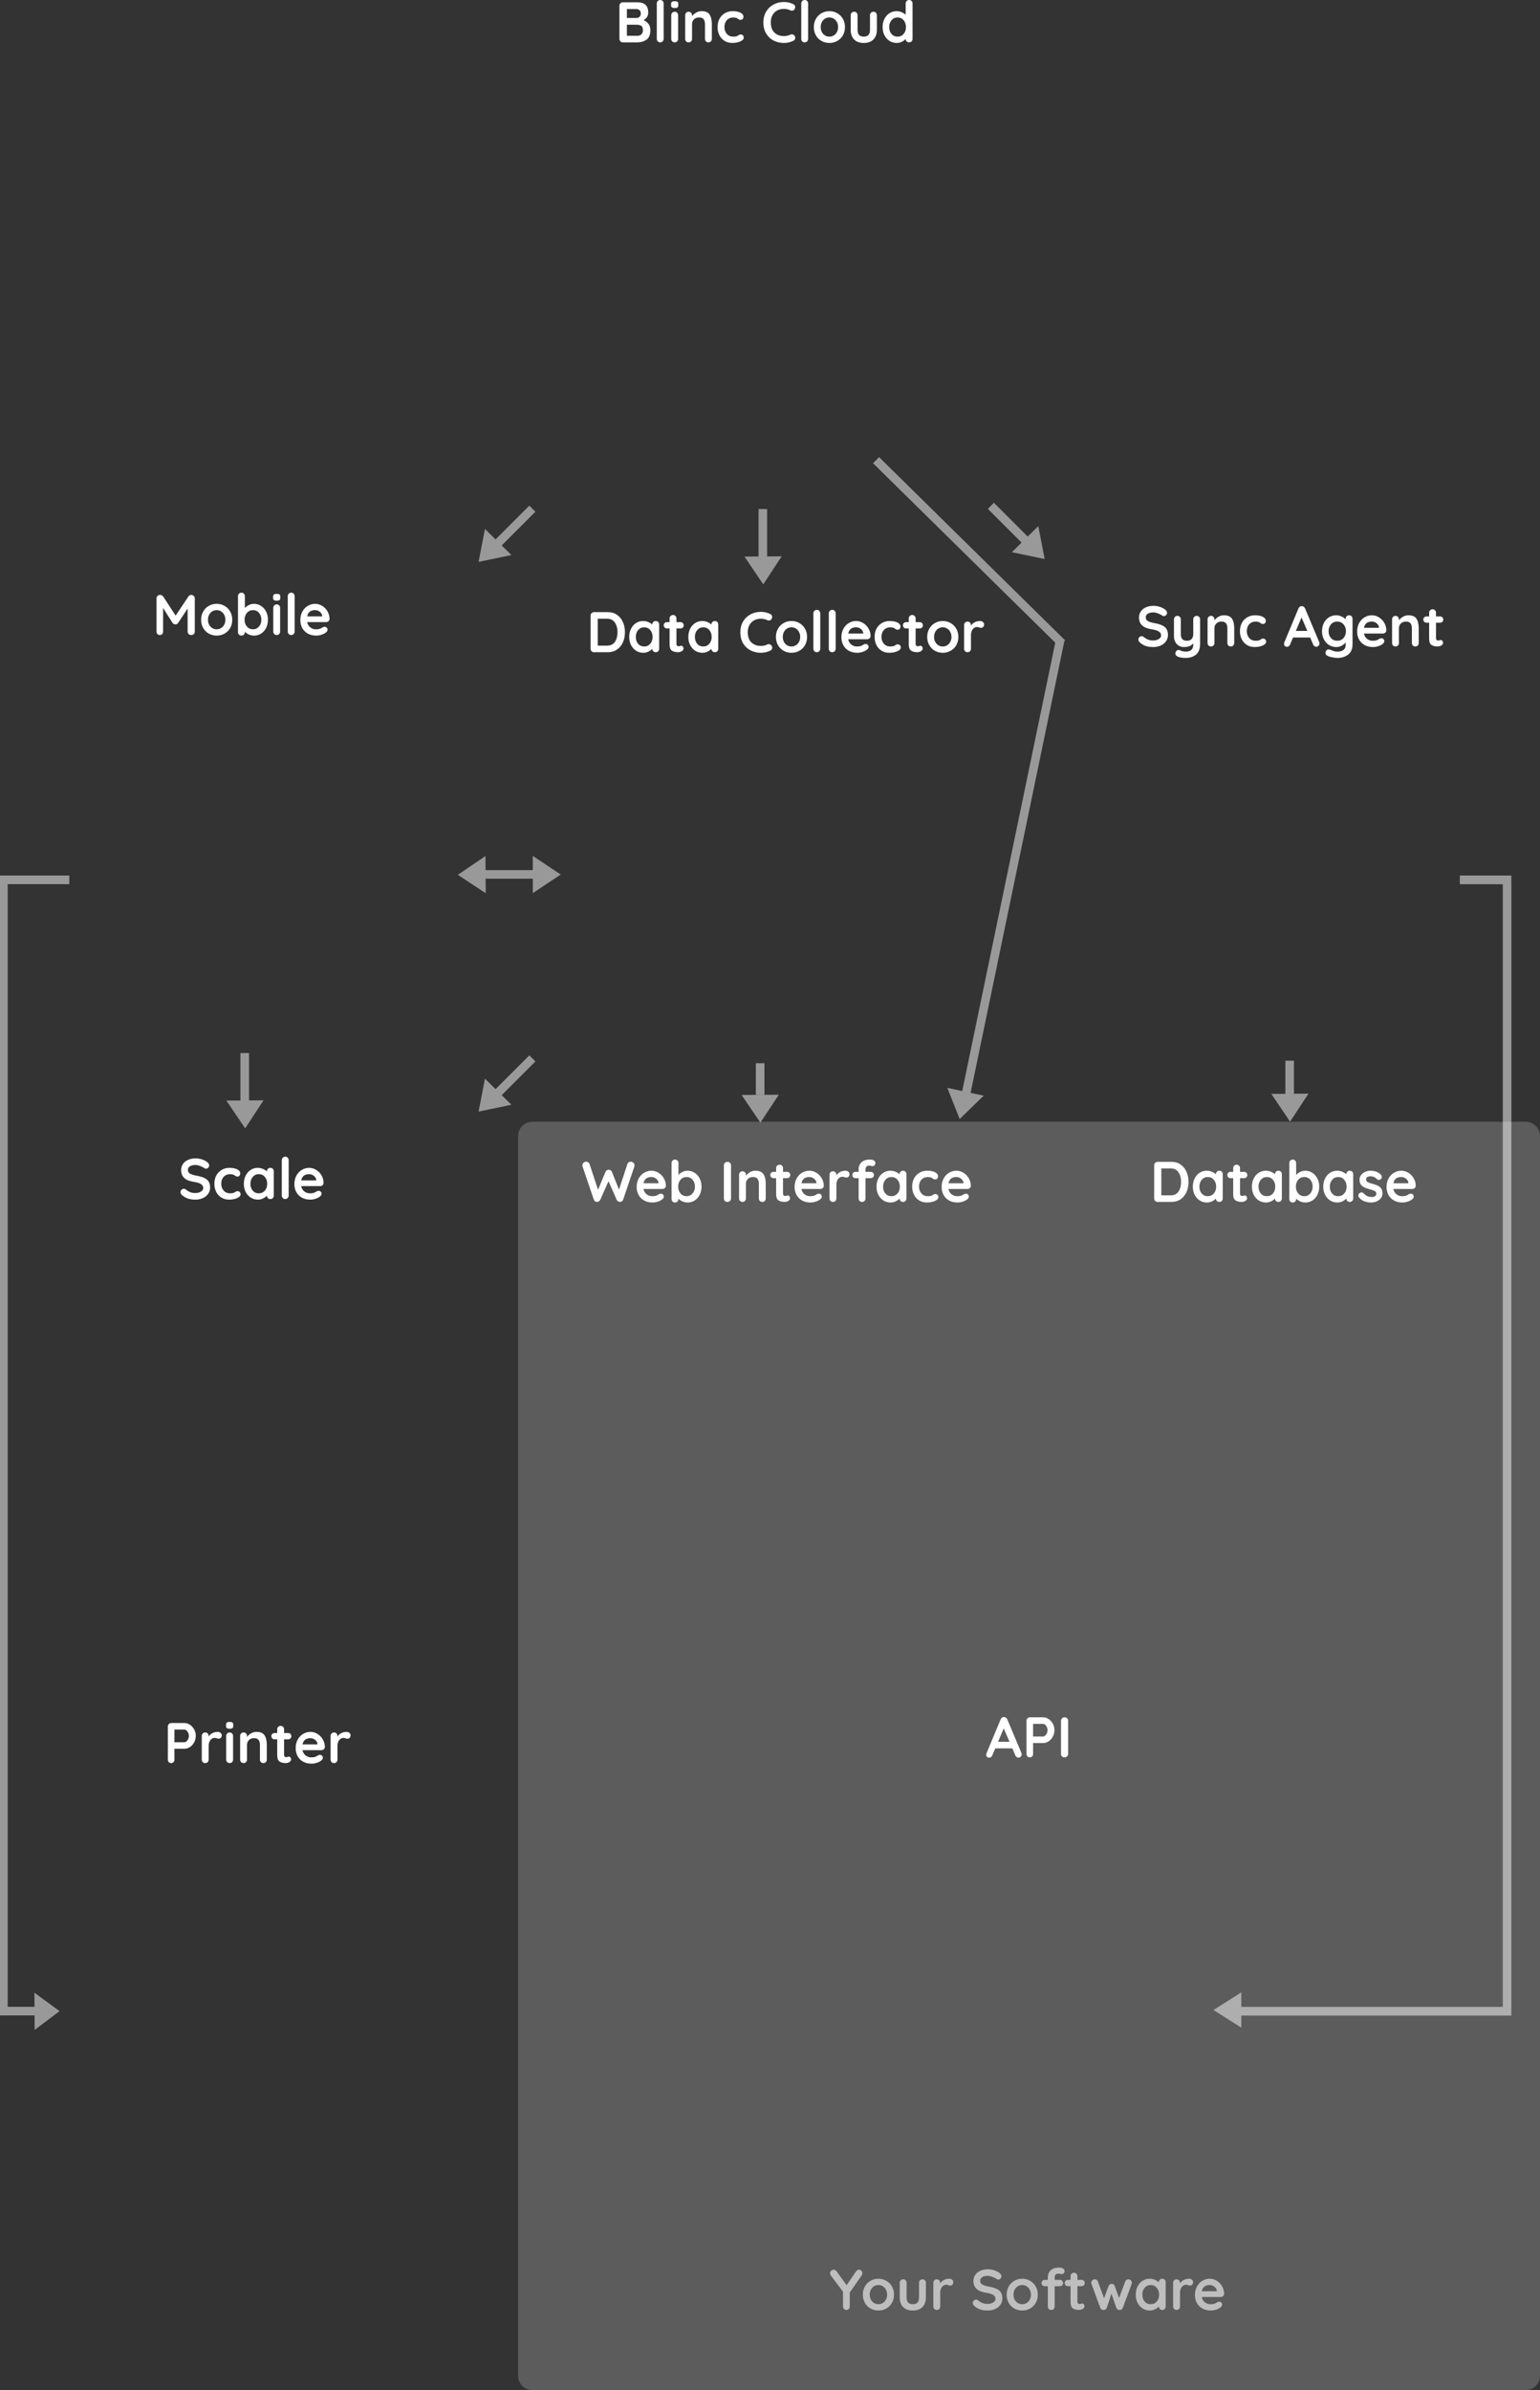 <?xml version="1.0" encoding="utf-8"?>
<!-- Generator: Adobe Illustrator 17.0.0, SVG Export Plug-In . SVG Version: 6.00 Build 0)  -->
<!DOCTYPE svg PUBLIC "-//W3C//DTD SVG 1.1//EN" "http://www.w3.org/Graphics/SVG/1.1/DTD/svg11.dtd">
<svg version="1.1" id="Слой_1" xmlns="http://www.w3.org/2000/svg" xmlns:xlink="http://www.w3.org/1999/xlink" x="0px" y="0px"
	 width="538px" height="834.799px" viewBox="-620.205 -28.14 538 834.799" enable-background="new -620.205 -28.14 538 834.799"
	 xml:space="preserve">
<rect x="-620.205" y="-28.14" width="538" height="834.799" fill="#333333" stroke="none"/>
<path fill="#FFFFFF" fill-opacity="0.2" d="M-434.205,363.659h347c2.761,0,5,2.239,5,5v433c0,2.761-2.239,5-5,5h-347
	c-2.761,0-5-2.239-5-5v-433C-439.205,365.898-436.966,363.659-434.205,363.659z"/>
<path fill="#FFFFFF" fill-opacity="0.5" d="M-617.515,280.665h21.518v-3.001h-21.518V280.665z M-617.515,277.664v395.123h9.363
	l-0.031-4.928l8.783,6.428l-8.701,6.566l-0.032-5.066h-9.382h-2.69V277.664L-617.515,277.664L-617.515,277.664z"/>
<path fill="#FFFFFF" d="M-551.947,390.859c-0.96,0-1.813-0.12-2.56-0.36s-1.447-0.647-2.1-1.22c-0.36-0.32-0.54-0.673-0.54-1.06
	c0-0.307,0.113-0.573,0.34-0.8c0.227-0.24,0.5-0.36,0.82-0.36c0.253,0,0.48,0.08,0.68,0.24c0.533,0.44,1.053,0.76,1.56,0.96
	c0.507,0.2,1.107,0.3,1.8,0.3c0.747,0,1.387-0.167,1.92-0.5c0.547-0.333,0.82-0.747,0.82-1.24c0-0.6-0.267-1.067-0.8-1.4
	c-0.533-0.347-1.38-0.607-2.54-0.78c-2.92-0.427-4.38-1.787-4.38-4.08c0-0.84,0.22-1.567,0.66-2.18c0.44-0.627,1.04-1.1,1.8-1.42
	c0.76-0.333,1.607-0.5,2.54-0.5c0.84,0,1.627,0.127,2.36,0.38c0.747,0.253,1.367,0.587,1.86,1c0.387,0.307,0.58,0.66,0.58,1.06
	c0,0.307-0.113,0.58-0.34,0.82c-0.227,0.227-0.493,0.34-0.8,0.34c-0.2,0-0.38-0.06-0.54-0.18c-0.347-0.28-0.833-0.533-1.46-0.76
	c-0.613-0.24-1.167-0.36-1.66-0.36c-0.84,0-1.493,0.16-1.96,0.48c-0.453,0.307-0.68,0.713-0.68,1.22c0,0.573,0.233,1.007,0.7,1.3
	c0.48,0.293,1.227,0.533,2.24,0.72c1.147,0.2,2.06,0.46,2.74,0.78c0.693,0.307,1.213,0.733,1.56,1.28
	c0.347,0.533,0.52,1.247,0.52,2.14c0,0.84-0.24,1.58-0.72,2.22c-0.467,0.627-1.093,1.113-1.88,1.46
	C-550.194,390.692-551.04,390.859-551.947,390.859z M-540.053,379.759c1.133,0,2.047,0.18,2.74,0.54
	c0.693,0.347,1.04,0.813,1.04,1.4c0,0.293-0.087,0.553-0.26,0.78c-0.173,0.213-0.4,0.32-0.68,0.32c-0.213,0-0.387-0.027-0.52-0.08
	c-0.133-0.067-0.267-0.147-0.4-0.24c-0.12-0.107-0.24-0.193-0.36-0.26c-0.133-0.067-0.333-0.127-0.6-0.18
	c-0.253-0.053-0.46-0.08-0.62-0.08c-1,0-1.787,0.313-2.36,0.94c-0.56,0.613-0.84,1.42-0.84,2.42c0,0.96,0.287,1.76,0.86,2.4
	c0.573,0.627,1.307,0.94,2.2,0.94c0.653,0,1.14-0.08,1.46-0.24c0.08-0.04,0.187-0.107,0.32-0.2c0.147-0.107,0.28-0.187,0.4-0.24
	c0.12-0.053,0.267-0.08,0.44-0.08c0.333,0,0.593,0.107,0.78,0.32c0.2,0.213,0.3,0.487,0.3,0.82c0,0.32-0.187,0.62-0.56,0.9
	s-0.867,0.507-1.48,0.68c-0.613,0.16-1.267,0.24-1.96,0.24c-1.027,0-1.933-0.24-2.72-0.72c-0.773-0.48-1.373-1.14-1.8-1.98
	c-0.427-0.853-0.64-1.8-0.64-2.84c0-1.08,0.22-2.04,0.66-2.88c0.453-0.84,1.08-1.493,1.88-1.96
	C-541.973,379.999-541.067,379.759-540.053,379.759z M-525.76,379.759c0.347,0,0.633,0.113,0.86,0.34s0.34,0.52,0.34,0.88v8.46
	c0,0.347-0.113,0.64-0.34,0.88c-0.227,0.227-0.513,0.34-0.86,0.34s-0.633-0.113-0.86-0.34c-0.213-0.227-0.327-0.513-0.34-0.86
	c-0.333,0.387-0.787,0.72-1.36,1c-0.56,0.267-1.153,0.4-1.78,0.4c-0.92,0-1.753-0.233-2.5-0.7c-0.747-0.48-1.34-1.14-1.78-1.98
	c-0.427-0.84-0.64-1.793-0.64-2.86s0.213-2.02,0.64-2.86c0.427-0.853,1.007-1.513,1.74-1.98c0.747-0.48,1.567-0.72,2.46-0.72
	c0.64,0,1.24,0.12,1.8,0.36c0.56,0.227,1.033,0.52,1.42,0.88v-0.02c0-0.347,0.113-0.633,0.34-0.86
	C-526.394,379.879-526.107,379.759-525.76,379.759z M-529.8,388.659c0.867,0,1.573-0.313,2.12-0.94c0.547-0.64,0.82-1.44,0.82-2.4
	s-0.273-1.76-0.82-2.4c-0.547-0.64-1.253-0.96-2.12-0.96c-0.853,0-1.553,0.32-2.1,0.96c-0.547,0.64-0.82,1.44-0.82,2.4
	s0.267,1.76,0.8,2.4C-531.374,388.346-530.667,388.659-529.8,388.659z M-519.36,389.439c0,0.347-0.12,0.64-0.36,0.88
	c-0.226,0.227-0.513,0.34-0.86,0.34c-0.333,0-0.613-0.113-0.84-0.34c-0.227-0.24-0.34-0.533-0.34-0.88v-12.36
	c0-0.347,0.113-0.633,0.34-0.86c0.24-0.24,0.533-0.36,0.88-0.36c0.333,0,0.614,0.12,0.84,0.36c0.227,0.227,0.34,0.513,0.34,0.86
	L-519.36,389.439L-519.36,389.439z M-507.164,385.059c-0.014,0.32-0.14,0.58-0.38,0.78s-0.52,0.3-0.84,0.3h-6.6
	c0.16,0.787,0.526,1.407,1.1,1.86c0.573,0.44,1.22,0.66,1.94,0.66c0.546,0,0.973-0.047,1.28-0.14c0.306-0.107,0.546-0.213,0.72-0.32
	c0.186-0.12,0.313-0.2,0.38-0.24c0.24-0.12,0.466-0.18,0.68-0.18c0.28,0,0.52,0.1,0.72,0.3c0.2,0.2,0.3,0.433,0.3,0.7
	c0,0.36-0.187,0.687-0.56,0.98c-0.374,0.307-0.874,0.567-1.5,0.78c-0.627,0.213-1.26,0.32-1.9,0.32c-1.12,0-2.1-0.233-2.94-0.7
	c-0.827-0.467-1.467-1.107-1.92-1.92c-0.454-0.827-0.68-1.753-0.68-2.78c0-1.147,0.24-2.153,0.72-3.02
	c0.48-0.867,1.113-1.527,1.9-1.98c0.786-0.467,1.626-0.7,2.52-0.7c0.88,0,1.706,0.24,2.48,0.72c0.786,0.48,1.413,1.127,1.88,1.94
	C-507.398,383.232-507.164,384.112-507.164,385.059z M-512.224,381.959c-1.547,0-2.46,0.727-2.74,2.18h5.24v-0.14
	c-0.054-0.56-0.327-1.04-0.82-1.44C-511.038,382.159-511.598,381.959-512.224,381.959z"/>
<path fill="#FFFFFF" d="M-555.786,573.659c0.68,0,1.327,0.207,1.94,0.62c0.613,0.4,1.107,0.947,1.48,1.64
	c0.373,0.68,0.56,1.427,0.56,2.24c0,0.8-0.187,1.547-0.56,2.24s-0.867,1.247-1.48,1.66c-0.613,0.4-1.26,0.6-1.94,0.6h-3.48v3.78
	c0,0.36-0.107,0.653-0.32,0.88s-0.493,0.34-0.84,0.34c-0.333,0-0.607-0.113-0.82-0.34c-0.213-0.24-0.32-0.533-0.32-0.88v-11.56
	c0-0.347,0.113-0.633,0.34-0.86c0.24-0.24,0.533-0.36,0.88-0.36H-555.786z M-555.786,580.379c0.253,0,0.5-0.107,0.74-0.32
	c0.253-0.213,0.453-0.487,0.6-0.82c0.16-0.347,0.24-0.707,0.24-1.08s-0.08-0.727-0.24-1.06c-0.147-0.347-0.347-0.62-0.6-0.82
	c-0.24-0.213-0.487-0.32-0.74-0.32h-3.48v4.42L-555.786,580.379L-555.786,580.379z M-544.155,576.759c0.4,0,0.733,0.113,1,0.34
	c0.28,0.227,0.42,0.493,0.42,0.8c0,0.413-0.107,0.727-0.32,0.94c-0.213,0.2-0.467,0.3-0.76,0.3c-0.2,0-0.427-0.047-0.68-0.14
	c-0.04-0.013-0.133-0.04-0.28-0.08c-0.133-0.04-0.28-0.06-0.44-0.06c-0.347,0-0.68,0.107-1,0.32s-0.587,0.54-0.8,0.98
	c-0.2,0.427-0.3,0.94-0.3,1.54v4.74c0,0.347-0.113,0.64-0.34,0.88c-0.227,0.227-0.513,0.34-0.86,0.34s-0.633-0.113-0.86-0.34
	c-0.227-0.24-0.34-0.533-0.34-0.88v-8.26c0-0.347,0.113-0.633,0.34-0.86c0.227-0.24,0.513-0.36,0.86-0.36s0.633,0.12,0.86,0.36
	c0.227,0.227,0.34,0.513,0.34,0.86v0.26c0.307-0.547,0.747-0.96,1.32-1.24C-545.422,576.906-544.809,576.759-544.155,576.759z
	 M-538.783,586.439c0,0.347-0.113,0.64-0.34,0.88c-0.227,0.227-0.513,0.34-0.86,0.34s-0.633-0.113-0.86-0.34
	c-0.227-0.24-0.34-0.533-0.34-0.88v-8.26c0-0.347,0.113-0.633,0.34-0.86c0.227-0.24,0.513-0.36,0.86-0.36s0.633,0.12,0.86,0.36
	c0.227,0.227,0.34,0.513,0.34,0.86V586.439z M-540.003,575.659c-0.453,0-0.773-0.073-0.96-0.22s-0.28-0.407-0.28-0.78v-0.38
	c0-0.373,0.1-0.633,0.3-0.78c0.2-0.147,0.52-0.22,0.96-0.22c0.467,0,0.793,0.073,0.98,0.22c0.187,0.147,0.28,0.407,0.28,0.78v0.38
	c0,0.387-0.1,0.653-0.3,0.8C-539.21,575.592-539.537,575.659-540.003,575.659z M-530.597,576.759c1.36,0,2.3,0.407,2.82,1.22
	c0.52,0.8,0.78,1.913,0.78,3.34v5.12c0,0.347-0.113,0.64-0.34,0.88c-0.227,0.227-0.513,0.34-0.86,0.34s-0.633-0.113-0.86-0.34
	c-0.227-0.24-0.34-0.533-0.34-0.88v-5.12c0-0.733-0.153-1.307-0.46-1.72c-0.307-0.427-0.833-0.64-1.58-0.64
	c-0.773,0-1.38,0.227-1.82,0.68c-0.44,0.44-0.66,1-0.66,1.68v5.12c0,0.347-0.113,0.64-0.34,0.88c-0.227,0.227-0.513,0.34-0.86,0.34
	s-0.633-0.113-0.86-0.34c-0.227-0.24-0.34-0.533-0.34-0.88v-8.26c0-0.347,0.113-0.633,0.34-0.86c0.227-0.24,0.513-0.36,0.86-0.36
	s0.633,0.12,0.86,0.36c0.227,0.227,0.34,0.513,0.34,0.86v0.34c0.36-0.48,0.827-0.893,1.4-1.24
	C-531.93,576.932-531.29,576.759-530.597,576.759z M-519.243,585.399c0.187,0,0.353,0.093,0.5,0.28c0.16,0.173,0.24,0.407,0.24,0.7
	c0,0.36-0.2,0.667-0.6,0.92c-0.387,0.24-0.827,0.36-1.32,0.36c-0.827,0-1.527-0.173-2.1-0.52c-0.56-0.36-0.84-1.113-0.84-2.26v-5.52
	h-0.92c-0.32,0-0.587-0.107-0.8-0.32s-0.32-0.48-0.32-0.8c0-0.307,0.107-0.56,0.32-0.76c0.213-0.213,0.48-0.32,0.8-0.32h0.92v-1.28
	c0-0.347,0.113-0.633,0.34-0.86c0.24-0.24,0.533-0.36,0.88-0.36c0.333,0,0.613,0.12,0.84,0.36c0.227,0.227,0.34,0.513,0.34,0.86
	v1.28h1.42c0.32,0,0.587,0.107,0.8,0.32s0.32,0.48,0.32,0.8c0,0.307-0.107,0.567-0.32,0.78c-0.213,0.2-0.48,0.3-0.8,0.3h-1.42v5.42
	c0,0.28,0.073,0.487,0.22,0.62c0.147,0.12,0.347,0.18,0.6,0.18c0.107,0,0.253-0.027,0.44-0.08
	C-519.543,585.432-519.39,585.399-519.243,585.399z M-506.717,582.059c-0.013,0.32-0.14,0.58-0.38,0.78s-0.52,0.3-0.84,0.3h-6.6
	c0.16,0.787,0.527,1.407,1.1,1.86c0.573,0.44,1.22,0.66,1.94,0.66c0.547,0,0.973-0.047,1.28-0.14c0.307-0.107,0.547-0.213,0.72-0.32
	c0.187-0.12,0.313-0.2,0.38-0.24c0.24-0.12,0.467-0.18,0.68-0.18c0.28,0,0.52,0.1,0.72,0.3s0.3,0.433,0.3,0.7
	c0,0.36-0.187,0.687-0.56,0.98c-0.373,0.307-0.873,0.567-1.5,0.78s-1.26,0.32-1.9,0.32c-1.12,0-2.1-0.233-2.94-0.7
	c-0.827-0.467-1.467-1.107-1.92-1.92c-0.453-0.827-0.68-1.753-0.68-2.78c0-1.147,0.24-2.153,0.72-3.02s1.113-1.527,1.9-1.98
	c0.787-0.467,1.627-0.7,2.52-0.7c0.88,0,1.707,0.24,2.48,0.72c0.787,0.48,1.413,1.127,1.88,1.94
	C-506.95,580.232-506.717,581.112-506.717,582.059z M-511.777,578.959c-1.547,0-2.46,0.727-2.74,2.18h5.24v-0.14
	c-0.053-0.56-0.327-1.04-0.82-1.44C-510.59,579.159-511.15,578.959-511.777,578.959z M-499.156,576.759c0.4,0,0.734,0.113,1,0.34
	c0.28,0.227,0.42,0.493,0.42,0.8c0,0.413-0.106,0.727-0.32,0.94c-0.213,0.2-0.466,0.3-0.76,0.3c-0.2,0-0.426-0.047-0.68-0.14
	c-0.04-0.013-0.133-0.04-0.28-0.08c-0.133-0.04-0.28-0.06-0.44-0.06c-0.346,0-0.68,0.107-1,0.32s-0.586,0.54-0.8,0.98
	c-0.2,0.427-0.3,0.94-0.3,1.54v4.74c0,0.347-0.113,0.64-0.34,0.88c-0.226,0.227-0.513,0.34-0.86,0.34
	c-0.346,0-0.633-0.113-0.86-0.34c-0.226-0.24-0.34-0.533-0.34-0.88v-8.26c0-0.347,0.114-0.633,0.34-0.86
	c0.227-0.24,0.514-0.36,0.86-0.36c0.347,0,0.634,0.12,0.86,0.36c0.227,0.227,0.34,0.513,0.34,0.86v0.26
	c0.307-0.547,0.747-0.96,1.32-1.24C-500.422,576.906-499.809,576.759-499.156,576.759z"/>
<path fill="#FFFFFF" d="M-553.393,179.64c0.333,0,0.62,0.12,0.86,0.36c0.253,0.227,0.38,0.513,0.38,0.86v11.58
	c0,0.347-0.113,0.64-0.34,0.88c-0.227,0.227-0.527,0.34-0.9,0.34c-0.373,0-0.68-0.113-0.92-0.34c-0.227-0.227-0.34-0.52-0.34-0.88
	v-8.06l-3.3,5.04c-0.133,0.16-0.287,0.293-0.46,0.4c-0.173,0.093-0.353,0.133-0.54,0.12c-0.173,0.013-0.347-0.027-0.52-0.12
	c-0.173-0.107-0.327-0.24-0.46-0.4l-3.3-5.22v8.24c0,0.36-0.107,0.653-0.32,0.88s-0.493,0.34-0.84,0.34
	c-0.333,0-0.607-0.113-0.82-0.34c-0.213-0.24-0.32-0.533-0.32-0.88v-11.58c0-0.333,0.12-0.62,0.36-0.86
	c0.253-0.24,0.553-0.36,0.9-0.36c0.2,0,0.4,0.053,0.6,0.16c0.2,0.093,0.353,0.22,0.46,0.38l4.36,6.7l4.48-6.7
	c0.107-0.16,0.247-0.287,0.42-0.38C-553.766,179.693-553.58,179.64-553.393,179.64z M-539.066,188.32c0,1.067-0.24,2.027-0.72,2.88
	c-0.48,0.84-1.14,1.493-1.98,1.96c-0.827,0.467-1.74,0.7-2.74,0.7c-1.013,0-1.933-0.233-2.76-0.7s-1.48-1.12-1.96-1.96
	c-0.48-0.853-0.72-1.813-0.72-2.88s0.24-2.02,0.72-2.86c0.48-0.853,1.133-1.513,1.96-1.98c0.827-0.48,1.747-0.72,2.76-0.72
	c1,0,1.913,0.24,2.74,0.72c0.84,0.467,1.5,1.127,1.98,1.98C-539.306,186.3-539.066,187.253-539.066,188.32z M-541.466,188.32
	c0-0.653-0.14-1.233-0.42-1.74c-0.267-0.52-0.633-0.92-1.1-1.2c-0.453-0.28-0.96-0.42-1.52-0.42s-1.073,0.14-1.54,0.42
	c-0.453,0.28-0.82,0.68-1.1,1.2c-0.267,0.507-0.4,1.087-0.4,1.74s0.133,1.233,0.4,1.74c0.28,0.507,0.647,0.9,1.1,1.18
	c0.467,0.28,0.98,0.42,1.54,0.42s1.067-0.14,1.52-0.42c0.467-0.28,0.833-0.673,1.1-1.18
	C-541.606,189.553-541.466,188.973-541.466,188.32z M-531.521,182.76c0.92,0,1.753,0.24,2.5,0.72c0.747,0.467,1.333,1.12,1.76,1.96
	c0.44,0.84,0.66,1.793,0.66,2.86s-0.213,2.027-0.64,2.88c-0.427,0.84-1.013,1.5-1.76,1.98c-0.733,0.467-1.547,0.7-2.44,0.7
	c-0.64,0-1.247-0.127-1.82-0.38c-0.56-0.267-1.027-0.587-1.4-0.96v0.12c0,0.347-0.113,0.64-0.34,0.88
	c-0.227,0.227-0.513,0.34-0.86,0.34s-0.633-0.113-0.86-0.34c-0.227-0.227-0.34-0.52-0.34-0.88v-12.56c0-0.347,0.113-0.633,0.34-0.86
	c0.227-0.24,0.513-0.36,0.86-0.36s0.633,0.12,0.86,0.36c0.227,0.227,0.34,0.513,0.34,0.86v4.18c0.32-0.4,0.767-0.747,1.34-1.04
	C-532.748,182.913-532.148,182.76-531.521,182.76z M-531.821,191.66c0.853,0,1.553-0.32,2.1-0.96s0.82-1.44,0.82-2.4
	s-0.273-1.753-0.82-2.38c-0.533-0.64-1.233-0.96-2.1-0.96s-1.573,0.32-2.12,0.96c-0.547,0.627-0.82,1.42-0.82,2.38
	s0.273,1.76,0.82,2.4S-532.688,191.66-531.821,191.66z M-522.34,192.44c0,0.347-0.113,0.64-0.34,0.88
	c-0.227,0.227-0.513,0.34-0.86,0.34s-0.633-0.113-0.86-0.34c-0.227-0.24-0.34-0.533-0.34-0.88v-8.26c0-0.347,0.113-0.633,0.34-0.86
	c0.227-0.24,0.513-0.36,0.86-0.36s0.633,0.12,0.86,0.36c0.227,0.227,0.34,0.513,0.34,0.86V192.44z M-523.56,181.66
	c-0.453,0-0.773-0.073-0.96-0.22s-0.28-0.407-0.28-0.78v-0.38c0-0.373,0.1-0.633,0.3-0.78s0.52-0.22,0.96-0.22
	c0.467,0,0.793,0.073,0.98,0.22c0.187,0.147,0.28,0.407,0.28,0.78v0.38c0,0.387-0.1,0.653-0.3,0.8
	C-522.767,181.593-523.093,181.66-523.56,181.66z M-517.274,192.44c0,0.347-0.12,0.64-0.36,0.88c-0.226,0.227-0.513,0.34-0.86,0.34
	c-0.333,0-0.613-0.113-0.84-0.34c-0.226-0.24-0.34-0.533-0.34-0.88v-12.36c0-0.347,0.114-0.633,0.34-0.86
	c0.24-0.24,0.534-0.36,0.88-0.36c0.334,0,0.614,0.12,0.84,0.36c0.227,0.227,0.34,0.513,0.34,0.86L-517.274,192.44L-517.274,192.44z
	 M-505.078,188.06c-0.014,0.32-0.14,0.58-0.38,0.78s-0.52,0.3-0.84,0.3h-6.6c0.16,0.787,0.526,1.407,1.1,1.86
	c0.573,0.44,1.22,0.66,1.94,0.66c0.546,0,0.973-0.047,1.28-0.14c0.306-0.107,0.546-0.213,0.72-0.32c0.186-0.12,0.313-0.2,0.38-0.24
	c0.24-0.12,0.466-0.18,0.68-0.18c0.28,0,0.52,0.1,0.72,0.3s0.3,0.433,0.3,0.7c0,0.36-0.187,0.687-0.56,0.98
	c-0.374,0.307-0.874,0.567-1.5,0.78c-0.627,0.213-1.26,0.32-1.9,0.32c-1.12,0-2.1-0.233-2.94-0.7
	c-0.827-0.467-1.467-1.107-1.92-1.92c-0.454-0.827-0.68-1.753-0.68-2.78c0-1.147,0.24-2.153,0.72-3.02s1.113-1.527,1.9-1.98
	c0.786-0.467,1.626-0.7,2.52-0.7c0.88,0,1.706,0.24,2.48,0.72c0.786,0.48,1.413,1.127,1.88,1.94
	C-505.312,186.233-505.078,187.113-505.078,188.06z M-510.138,184.96c-1.547,0-2.46,0.727-2.74,2.18h5.24V187
	c-0.054-0.56-0.327-1.04-0.82-1.44C-508.952,185.16-509.512,184.96-510.138,184.96z"/>
<path fill="#FFFFFF" d="M-407.883,185.66c1.254,0,2.327,0.313,3.22,0.94c0.907,0.613,1.594,1.453,2.06,2.52
	c0.48,1.053,0.72,2.233,0.72,3.54s-0.24,2.493-0.72,3.56c-0.466,1.053-1.153,1.893-2.06,2.52c-0.893,0.613-1.966,0.92-3.22,0.92
	h-4.78c-0.346,0-0.64-0.113-0.88-0.34c-0.226-0.24-0.34-0.533-0.34-0.88v-11.56c0-0.347,0.114-0.633,0.34-0.86
	c0.24-0.24,0.534-0.36,0.88-0.36H-407.883z M-408.083,197.36c1.2,0,2.1-0.44,2.7-1.32c0.6-0.893,0.9-2.02,0.9-3.38
	s-0.306-2.48-0.92-3.36c-0.6-0.893-1.493-1.34-2.68-1.34h-3.3v9.4L-408.083,197.36L-408.083,197.36z M-391.126,188.76
	c0.347,0,0.633,0.113,0.86,0.34c0.227,0.227,0.34,0.52,0.34,0.88v8.46c0,0.347-0.113,0.64-0.34,0.88
	c-0.227,0.227-0.513,0.34-0.86,0.34s-0.633-0.113-0.86-0.34c-0.213-0.227-0.327-0.513-0.34-0.86c-0.333,0.387-0.787,0.72-1.36,1
	c-0.56,0.267-1.153,0.4-1.78,0.4c-0.92,0-1.753-0.233-2.5-0.7c-0.747-0.48-1.34-1.14-1.78-1.98c-0.427-0.84-0.64-1.793-0.64-2.86
	s0.213-2.02,0.64-2.86c0.427-0.853,1.007-1.513,1.74-1.98c0.747-0.48,1.567-0.72,2.46-0.72c0.64,0,1.24,0.12,1.8,0.36
	c0.56,0.227,1.033,0.52,1.42,0.88v-0.02c0-0.347,0.113-0.633,0.34-0.86C-391.759,188.88-391.473,188.76-391.126,188.76z
	 M-395.166,197.66c0.867,0,1.573-0.313,2.12-0.94c0.547-0.64,0.82-1.44,0.82-2.4c0-0.96-0.273-1.76-0.82-2.4s-1.253-0.96-2.12-0.96
	c-0.853,0-1.553,0.32-2.1,0.96s-0.82,1.44-0.82,2.4c0,0.96,0.267,1.76,0.8,2.4C-396.739,197.347-396.033,197.66-395.166,197.66z
	 M-382.165,197.4c0.187,0,0.353,0.093,0.5,0.28c0.16,0.173,0.24,0.407,0.24,0.7c0,0.36-0.2,0.667-0.6,0.92
	c-0.387,0.24-0.827,0.36-1.32,0.36c-0.827,0-1.527-0.173-2.1-0.52c-0.56-0.36-0.84-1.113-0.84-2.26v-5.52h-0.92
	c-0.32,0-0.587-0.107-0.8-0.32s-0.32-0.48-0.32-0.8c0-0.307,0.107-0.56,0.32-0.76c0.213-0.213,0.48-0.32,0.8-0.32h0.92v-1.28
	c0-0.347,0.113-0.633,0.34-0.86c0.24-0.24,0.533-0.36,0.88-0.36c0.333,0,0.613,0.12,0.84,0.36c0.227,0.227,0.34,0.513,0.34,0.86
	v1.28h1.42c0.32,0,0.587,0.107,0.8,0.32c0.213,0.213,0.32,0.48,0.32,0.8c0,0.307-0.107,0.567-0.32,0.78c-0.213,0.2-0.48,0.3-0.8,0.3
	h-1.42v5.42c0,0.28,0.073,0.487,0.22,0.62c0.147,0.12,0.347,0.18,0.6,0.18c0.107,0,0.253-0.027,0.44-0.08
	C-382.465,197.433-382.312,197.4-382.165,197.4z M-370.481,188.76c0.346,0,0.633,0.113,0.86,0.34c0.226,0.227,0.34,0.52,0.34,0.88
	v8.46c0,0.347-0.114,0.64-0.34,0.88c-0.227,0.227-0.514,0.34-0.86,0.34c-0.347,0-0.634-0.113-0.86-0.34
	c-0.214-0.227-0.327-0.513-0.34-0.86c-0.334,0.387-0.787,0.72-1.36,1c-0.56,0.267-1.154,0.4-1.78,0.4c-0.92,0-1.754-0.233-2.5-0.7
	c-0.747-0.48-1.34-1.14-1.78-1.98c-0.427-0.84-0.64-1.793-0.64-2.86s0.213-2.02,0.64-2.86c0.426-0.853,1.006-1.513,1.74-1.98
	c0.746-0.48,1.566-0.72,2.46-0.72c0.64,0,1.24,0.12,1.8,0.36c0.56,0.227,1.033,0.52,1.42,0.88v-0.02c0-0.347,0.113-0.633,0.34-0.86
	C-371.115,188.88-370.828,188.76-370.481,188.76z M-374.521,197.66c0.866,0,1.573-0.313,2.12-0.94c0.546-0.64,0.82-1.44,0.82-2.4
	c0-0.96-0.274-1.76-0.82-2.4c-0.547-0.64-1.254-0.96-2.12-0.96c-0.854,0-1.554,0.32-2.1,0.96c-0.547,0.64-0.82,1.44-0.82,2.4
	c0,0.96,0.266,1.76,0.8,2.4C-376.095,197.347-375.388,197.66-374.521,197.66z M-351.075,186.34c0.413,0.213,0.62,0.553,0.62,1.02
	c0,0.28-0.1,0.553-0.3,0.82c-0.213,0.28-0.487,0.42-0.82,0.42c-0.227,0-0.453-0.06-0.68-0.18c-0.653-0.307-1.36-0.46-2.12-0.46
	c-0.933,0-1.747,0.2-2.44,0.6c-0.693,0.387-1.227,0.94-1.6,1.66c-0.373,0.707-0.56,1.52-0.56,2.44c0,1.573,0.42,2.767,1.26,3.58
	c0.853,0.813,1.967,1.22,3.34,1.22c0.813,0,1.52-0.153,2.12-0.46c0.24-0.107,0.453-0.16,0.64-0.16c0.347,0,0.64,0.147,0.88,0.44
	c0.2,0.253,0.3,0.527,0.3,0.82c0,0.213-0.053,0.407-0.16,0.58s-0.26,0.307-0.46,0.4c-1.04,0.52-2.147,0.78-3.32,0.78
	c-1.307,0-2.507-0.273-3.6-0.82c-1.093-0.56-1.967-1.38-2.62-2.46s-0.98-2.387-0.98-3.92c0-1.36,0.307-2.58,0.92-3.66
	c0.627-1.08,1.487-1.92,2.58-2.52c1.093-0.613,2.327-0.92,3.7-0.92C-353.188,185.56-352.088,185.82-351.075,186.34z
	 M-338.256,194.32c0,1.067-0.24,2.027-0.72,2.88c-0.48,0.84-1.14,1.493-1.98,1.96c-0.827,0.467-1.74,0.7-2.74,0.7
	c-1.013,0-1.933-0.233-2.76-0.7s-1.48-1.12-1.96-1.96c-0.48-0.853-0.72-1.813-0.72-2.88s0.24-2.02,0.72-2.86
	c0.48-0.853,1.133-1.513,1.96-1.98c0.827-0.48,1.747-0.72,2.76-0.72c1,0,1.913,0.24,2.74,0.72c0.84,0.467,1.5,1.127,1.98,1.98
	C-338.496,192.3-338.256,193.253-338.256,194.32z M-340.656,194.32c0-0.653-0.14-1.233-0.42-1.74c-0.267-0.52-0.633-0.92-1.1-1.2
	c-0.453-0.28-0.96-0.42-1.52-0.42s-1.073,0.14-1.54,0.42c-0.453,0.28-0.82,0.68-1.1,1.2c-0.267,0.507-0.4,1.087-0.4,1.74
	s0.133,1.233,0.4,1.74c0.28,0.507,0.647,0.9,1.1,1.18c0.467,0.28,0.98,0.42,1.54,0.42s1.067-0.14,1.52-0.42
	c0.467-0.28,0.833-0.673,1.1-1.18C-340.796,195.553-340.656,194.973-340.656,194.32z M-333.651,198.44c0,0.347-0.12,0.64-0.36,0.88
	c-0.226,0.227-0.513,0.34-0.86,0.34c-0.333,0-0.613-0.113-0.84-0.34c-0.226-0.24-0.34-0.533-0.34-0.88v-12.36
	c0-0.347,0.114-0.633,0.34-0.86c0.24-0.24,0.534-0.36,0.88-0.36c0.334,0,0.614,0.12,0.84,0.36c0.227,0.227,0.34,0.513,0.34,0.86
	L-333.651,198.44L-333.651,198.44z M-328.26,198.44c0,0.347-0.12,0.64-0.36,0.88c-0.227,0.227-0.513,0.34-0.86,0.34
	c-0.333,0-0.613-0.113-0.84-0.34c-0.227-0.24-0.34-0.533-0.34-0.88v-12.36c0-0.347,0.113-0.633,0.34-0.86
	c0.24-0.24,0.533-0.36,0.88-0.36c0.333,0,0.613,0.12,0.84,0.36c0.227,0.227,0.34,0.513,0.34,0.86L-328.26,198.44L-328.26,198.44z
	 M-316.065,194.06c-0.013,0.32-0.14,0.58-0.38,0.78s-0.52,0.3-0.84,0.3h-6.6c0.16,0.787,0.527,1.407,1.1,1.86
	c0.574,0.44,1.22,0.66,1.94,0.66c0.547,0,0.974-0.047,1.28-0.14c0.307-0.107,0.547-0.213,0.72-0.32c0.187-0.12,0.314-0.2,0.38-0.24
	c0.24-0.12,0.467-0.18,0.68-0.18c0.28,0,0.52,0.1,0.72,0.3s0.3,0.433,0.3,0.7c0,0.36-0.186,0.687-0.56,0.98
	c-0.373,0.307-0.873,0.567-1.5,0.78c-0.626,0.213-1.26,0.32-1.9,0.32c-1.12,0-2.1-0.233-2.94-0.7
	c-0.826-0.467-1.466-1.107-1.92-1.92c-0.453-0.827-0.68-1.753-0.68-2.78c0-1.147,0.24-2.153,0.72-3.02s1.114-1.527,1.9-1.98
	c0.787-0.467,1.627-0.7,2.52-0.7c0.88,0,1.707,0.24,2.48,0.72c0.787,0.48,1.414,1.127,1.88,1.94
	C-316.298,192.233-316.065,193.113-316.065,194.06z M-321.125,190.96c-1.546,0-2.46,0.727-2.74,2.18h5.24V193
	c-0.053-0.56-0.326-1.04-0.82-1.44C-319.938,191.16-320.498,190.96-321.125,190.96z M-309.403,188.76c1.133,0,2.046,0.18,2.74,0.54
	c0.693,0.347,1.04,0.813,1.04,1.4c0,0.293-0.087,0.553-0.26,0.78c-0.174,0.213-0.4,0.32-0.68,0.32c-0.214,0-0.387-0.027-0.52-0.08
	c-0.134-0.067-0.267-0.147-0.4-0.24c-0.12-0.107-0.24-0.193-0.36-0.26c-0.134-0.067-0.334-0.127-0.6-0.18
	c-0.254-0.053-0.46-0.08-0.62-0.08c-1,0-1.787,0.313-2.36,0.94c-0.56,0.613-0.84,1.42-0.84,2.42c0,0.96,0.286,1.76,0.86,2.4
	c0.573,0.627,1.306,0.94,2.2,0.94c0.653,0,1.14-0.08,1.46-0.24c0.08-0.04,0.186-0.107,0.32-0.2c0.146-0.107,0.28-0.187,0.4-0.24
	c0.12-0.053,0.266-0.08,0.44-0.08c0.333,0,0.593,0.107,0.78,0.32c0.2,0.213,0.3,0.487,0.3,0.82c0,0.32-0.187,0.62-0.56,0.9
	c-0.374,0.28-0.867,0.507-1.48,0.68c-0.614,0.16-1.267,0.24-1.96,0.24c-1.027,0-1.934-0.24-2.72-0.72
	c-0.774-0.48-1.374-1.14-1.8-1.98c-0.427-0.853-0.64-1.8-0.64-2.84c0-1.08,0.22-2.04,0.66-2.88c0.453-0.84,1.08-1.493,1.88-1.96
	C-311.323,189-310.417,188.76-309.403,188.76z M-298.61,197.4c0.186,0,0.353,0.093,0.5,0.28c0.16,0.173,0.24,0.407,0.24,0.7
	c0,0.36-0.2,0.667-0.6,0.92c-0.387,0.24-0.827,0.36-1.32,0.36c-0.827,0-1.527-0.173-2.1-0.52c-0.56-0.36-0.84-1.113-0.84-2.26v-5.52
	h-0.92c-0.32,0-0.587-0.107-0.8-0.32c-0.214-0.213-0.32-0.48-0.32-0.8c0-0.307,0.106-0.56,0.32-0.76c0.213-0.213,0.48-0.32,0.8-0.32
	h0.92v-1.28c0-0.347,0.113-0.633,0.34-0.86c0.24-0.24,0.533-0.36,0.88-0.36c0.333,0,0.613,0.12,0.84,0.36
	c0.226,0.227,0.34,0.513,0.34,0.86v1.28h1.42c0.32,0,0.586,0.107,0.8,0.32c0.213,0.213,0.32,0.48,0.32,0.8
	c0,0.307-0.107,0.567-0.32,0.78c-0.214,0.2-0.48,0.3-0.8,0.3h-1.42v5.42c0,0.28,0.073,0.487,0.22,0.62
	c0.146,0.12,0.346,0.18,0.6,0.18c0.106,0,0.253-0.027,0.44-0.08C-298.91,197.433-298.757,197.4-298.61,197.4z M-285.404,194.32
	c0,1.067-0.24,2.027-0.72,2.88c-0.48,0.84-1.14,1.493-1.98,1.96c-0.827,0.467-1.74,0.7-2.74,0.7c-1.014,0-1.934-0.233-2.76-0.7
	c-0.827-0.467-1.48-1.12-1.96-1.96c-0.48-0.853-0.72-1.813-0.72-2.88s0.24-2.02,0.72-2.86c0.48-0.853,1.133-1.513,1.96-1.98
	c0.826-0.48,1.746-0.72,2.76-0.72c1,0,1.913,0.24,2.74,0.72c0.84,0.467,1.5,1.127,1.98,1.98
	C-285.644,192.3-285.404,193.253-285.404,194.32z M-287.804,194.32c0-0.653-0.14-1.233-0.42-1.74c-0.267-0.52-0.634-0.92-1.1-1.2
	c-0.454-0.28-0.96-0.42-1.52-0.42s-1.074,0.14-1.54,0.42c-0.454,0.28-0.82,0.68-1.1,1.2c-0.267,0.507-0.4,1.087-0.4,1.74
	s0.133,1.233,0.4,1.74c0.28,0.507,0.646,0.9,1.1,1.18c0.466,0.28,0.98,0.42,1.54,0.42s1.066-0.14,1.52-0.42
	c0.466-0.28,0.833-0.673,1.1-1.18C-287.944,195.553-287.804,194.973-287.804,194.32z M-277.839,188.76c0.4,0,0.733,0.113,1,0.34
	c0.28,0.227,0.42,0.493,0.42,0.8c0,0.413-0.107,0.727-0.32,0.94c-0.213,0.2-0.467,0.3-0.76,0.3c-0.2,0-0.427-0.047-0.68-0.14
	c-0.04-0.013-0.133-0.04-0.28-0.08c-0.133-0.04-0.28-0.06-0.44-0.06c-0.347,0-0.68,0.107-1,0.32s-0.587,0.54-0.8,0.98
	c-0.2,0.427-0.3,0.94-0.3,1.54v4.74c0,0.347-0.113,0.64-0.34,0.88c-0.227,0.227-0.513,0.34-0.86,0.34s-0.633-0.113-0.86-0.34
	c-0.227-0.24-0.34-0.533-0.34-0.88v-8.26c0-0.347,0.113-0.633,0.34-0.86c0.227-0.24,0.513-0.36,0.86-0.36s0.633,0.12,0.86,0.36
	c0.227,0.227,0.34,0.513,0.34,0.86v0.26c0.307-0.547,0.747-0.96,1.32-1.24C-279.106,188.907-278.492,188.76-277.839,188.76z"/>
<path fill="#FFFDFD" d="M-217.316,197.86c-0.96,0-1.814-0.12-2.56-0.36c-0.747-0.24-1.447-0.647-2.1-1.22
	c-0.36-0.32-0.54-0.673-0.54-1.06c0-0.307,0.113-0.573,0.34-0.8c0.226-0.24,0.5-0.36,0.82-0.36c0.253,0,0.48,0.08,0.68,0.24
	c0.533,0.44,1.053,0.76,1.56,0.96c0.506,0.2,1.106,0.3,1.8,0.3c0.746,0,1.386-0.167,1.92-0.5c0.546-0.333,0.82-0.747,0.82-1.24
	c0-0.6-0.267-1.067-0.8-1.4c-0.534-0.347-1.38-0.607-2.54-0.78c-2.92-0.427-4.38-1.787-4.38-4.08c0-0.84,0.22-1.567,0.66-2.18
	c0.44-0.627,1.04-1.1,1.8-1.42c0.76-0.333,1.606-0.5,2.54-0.5c0.84,0,1.626,0.127,2.36,0.38c0.746,0.253,1.366,0.587,1.86,1
	c0.386,0.307,0.58,0.66,0.58,1.06c0,0.307-0.114,0.58-0.34,0.82c-0.227,0.227-0.494,0.34-0.8,0.34c-0.2,0-0.38-0.06-0.54-0.18
	c-0.347-0.28-0.834-0.533-1.46-0.76c-0.614-0.24-1.167-0.36-1.66-0.36c-0.84,0-1.494,0.16-1.96,0.48
	c-0.454,0.307-0.68,0.713-0.68,1.22c0,0.573,0.233,1.007,0.7,1.3c0.48,0.293,1.226,0.533,2.24,0.72c1.146,0.2,2.06,0.46,2.74,0.78
	c0.693,0.307,1.213,0.733,1.56,1.28c0.346,0.533,0.52,1.247,0.52,2.14c0,0.84-0.24,1.58-0.72,2.22
	c-0.467,0.627-1.094,1.113-1.88,1.46C-215.563,197.693-216.41,197.86-217.316,197.86z M-202.143,186.96
	c0.347,0,0.634,0.12,0.86,0.36c0.227,0.227,0.34,0.513,0.34,0.86v8.5c0,1.733-0.466,2.993-1.4,3.78c-0.933,0.8-2.18,1.2-3.74,1.2
	c-0.453,0-0.92-0.04-1.4-0.12c-0.466-0.067-0.846-0.16-1.14-0.28c-0.653-0.28-0.98-0.667-0.98-1.16c0-0.093,0.02-0.2,0.06-0.32
	c0.08-0.293,0.214-0.52,0.4-0.68c0.2-0.147,0.414-0.22,0.64-0.22c0.134,0,0.26,0.02,0.38,0.06c0.094,0.04,0.254,0.107,0.48,0.2
	c0.24,0.093,0.487,0.167,0.74,0.22c0.267,0.067,0.54,0.1,0.82,0.1c0.947,0,1.64-0.207,2.08-0.62c0.454-0.4,0.68-1.093,0.68-2.08
	v-0.2c-0.693,0.867-1.773,1.3-3.24,1.3c-0.693,0-1.306-0.16-1.84-0.48c-0.533-0.333-0.946-0.787-1.24-1.36
	c-0.293-0.587-0.44-1.253-0.44-2v-5.84c0-0.347,0.114-0.633,0.34-0.86c0.227-0.24,0.514-0.36,0.86-0.36
	c0.347,0,0.634,0.12,0.86,0.36c0.227,0.227,0.34,0.513,0.34,0.86v5.12c0,0.84,0.18,1.447,0.54,1.82c0.374,0.36,0.914,0.54,1.62,0.54
	c0.694,0,1.227-0.2,1.6-0.6c0.387-0.413,0.58-1,0.58-1.76v-5.12c0-0.347,0.114-0.633,0.34-0.86
	C-202.776,187.08-202.489,186.96-202.143,186.96z M-192.624,186.76c1.36,0,2.3,0.407,2.82,1.22c0.52,0.8,0.78,1.913,0.78,3.34v5.12
	c0,0.347-0.114,0.64-0.34,0.88c-0.227,0.227-0.514,0.34-0.86,0.34c-0.347,0-0.634-0.113-0.86-0.34c-0.227-0.24-0.34-0.533-0.34-0.88
	v-5.12c0-0.733-0.154-1.307-0.46-1.72c-0.307-0.427-0.834-0.64-1.58-0.64c-0.774,0-1.38,0.227-1.82,0.68
	c-0.44,0.44-0.66,1-0.66,1.68v5.12c0,0.347-0.114,0.64-0.34,0.88c-0.227,0.227-0.514,0.34-0.86,0.34c-0.347,0-0.634-0.113-0.86-0.34
	c-0.227-0.24-0.34-0.533-0.34-0.88v-8.26c0-0.347,0.113-0.633,0.34-0.86c0.226-0.24,0.513-0.36,0.86-0.36
	c0.346,0,0.633,0.12,0.86,0.36c0.226,0.227,0.34,0.513,0.34,0.86v0.34c0.36-0.48,0.826-0.893,1.4-1.24
	C-193.958,186.933-193.318,186.76-192.624,186.76z M-181.77,186.76c1.133,0,2.046,0.18,2.74,0.54c0.693,0.347,1.04,0.813,1.04,1.4
	c0,0.293-0.087,0.553-0.26,0.78c-0.174,0.213-0.4,0.32-0.68,0.32c-0.214,0-0.387-0.027-0.52-0.08c-0.134-0.067-0.267-0.147-0.4-0.24
	c-0.12-0.107-0.24-0.193-0.36-0.26c-0.134-0.067-0.334-0.127-0.6-0.18c-0.254-0.053-0.46-0.08-0.62-0.08c-1,0-1.787,0.313-2.36,0.94
	c-0.56,0.613-0.84,1.42-0.84,2.42c0,0.96,0.286,1.76,0.86,2.4c0.573,0.627,1.306,0.94,2.2,0.94c0.653,0,1.14-0.08,1.46-0.24
	c0.08-0.04,0.186-0.107,0.32-0.2c0.146-0.107,0.28-0.187,0.4-0.24c0.12-0.053,0.266-0.08,0.44-0.08c0.333,0,0.593,0.107,0.78,0.32
	c0.2,0.213,0.3,0.487,0.3,0.82c0,0.32-0.187,0.62-0.56,0.9c-0.374,0.28-0.867,0.507-1.48,0.68c-0.614,0.16-1.267,0.24-1.96,0.24
	c-1.027,0-1.934-0.24-2.72-0.72c-0.774-0.48-1.374-1.14-1.8-1.98c-0.427-0.853-0.64-1.8-0.64-2.84c0-1.08,0.22-2.04,0.66-2.88
	c0.453-0.84,1.08-1.493,1.88-1.96C-183.69,187-182.784,186.76-181.77,186.76z M-159.352,196.1c0.067,0.173,0.1,0.333,0.1,0.48
	c0,0.347-0.113,0.633-0.34,0.86c-0.227,0.213-0.487,0.32-0.78,0.32c-0.24,0-0.46-0.073-0.66-0.22c-0.187-0.147-0.333-0.347-0.44-0.6
	l-1.04-2.42h-5.96l-1.04,2.44c-0.093,0.253-0.24,0.453-0.44,0.6c-0.187,0.133-0.393,0.2-0.62,0.2c-0.347,0-0.613-0.093-0.8-0.28
	c-0.173-0.187-0.26-0.44-0.26-0.76c0-0.12,0.02-0.247,0.06-0.38l4.98-11.96c0.107-0.267,0.267-0.473,0.48-0.62
	c0.213-0.147,0.453-0.207,0.72-0.18c0.24,0,0.46,0.073,0.66,0.22c0.213,0.133,0.367,0.327,0.46,0.58L-159.352,196.1z
	 M-167.492,192.22h4l-2.02-4.68L-167.492,192.22z M-148.899,186.76c0.347,0,0.634,0.113,0.86,0.34c0.227,0.227,0.34,0.52,0.34,0.88
	v8.9c0,1.627-0.506,2.827-1.52,3.6c-1,0.787-2.273,1.18-3.82,1.18c-0.4,0-0.953-0.067-1.66-0.2c-0.693-0.133-1.186-0.267-1.48-0.4
	c-0.653-0.28-0.98-0.667-0.98-1.16c0-0.093,0.02-0.2,0.06-0.32c0.08-0.293,0.214-0.52,0.4-0.68c0.2-0.147,0.414-0.22,0.64-0.22
	c0.134,0,0.26,0.02,0.38,0.06c0.054,0.013,0.38,0.133,0.98,0.36c0.614,0.24,1.167,0.36,1.66,0.36c0.987,0,1.72-0.2,2.2-0.6
	c0.494-0.387,0.74-0.94,0.74-1.66v-0.96c-0.293,0.413-0.74,0.787-1.34,1.12c-0.586,0.333-1.22,0.5-1.9,0.5
	c-0.933,0-1.786-0.233-2.56-0.7c-0.76-0.48-1.36-1.14-1.8-1.98s-0.66-1.793-0.66-2.86s0.214-2.02,0.64-2.86
	c0.44-0.853,1.034-1.513,1.78-1.98c0.76-0.48,1.6-0.72,2.52-0.72c0.68,0,1.314,0.14,1.9,0.42c0.587,0.28,1.06,0.62,1.42,1.02v-0.22
	c0-0.347,0.114-0.633,0.34-0.86C-149.532,186.88-149.245,186.76-148.899,186.76z M-153.039,195.66c0.894,0,1.62-0.313,2.18-0.94
	c0.574-0.64,0.86-1.44,0.86-2.4c0-0.96-0.286-1.76-0.86-2.4c-0.56-0.64-1.286-0.96-2.18-0.96c-0.893,0-1.62,0.32-2.18,0.96
	s-0.84,1.44-0.84,2.4c0,0.96,0.28,1.76,0.84,2.4C-154.659,195.347-153.932,195.66-153.039,195.66z M-135.893,192.06
	c-0.013,0.32-0.14,0.58-0.38,0.78s-0.52,0.3-0.84,0.3h-6.6c0.16,0.787,0.527,1.407,1.1,1.86c0.573,0.44,1.22,0.66,1.94,0.66
	c0.547,0,0.973-0.047,1.28-0.14c0.307-0.107,0.547-0.213,0.72-0.32c0.187-0.12,0.313-0.2,0.38-0.24c0.24-0.12,0.467-0.18,0.68-0.18
	c0.28,0,0.52,0.1,0.72,0.3s0.3,0.433,0.3,0.7c0,0.36-0.187,0.687-0.56,0.98c-0.373,0.307-0.873,0.567-1.5,0.78s-1.26,0.32-1.9,0.32
	c-1.12,0-2.1-0.233-2.94-0.7c-0.827-0.467-1.467-1.107-1.92-1.92c-0.453-0.827-0.68-1.753-0.68-2.78c0-1.147,0.24-2.153,0.72-3.02
	s1.113-1.527,1.9-1.98c0.787-0.467,1.627-0.7,2.52-0.7c0.88,0,1.707,0.24,2.48,0.72c0.787,0.48,1.413,1.127,1.88,1.94
	C-136.126,190.233-135.893,191.113-135.893,192.06z M-140.953,188.96c-1.547,0-2.46,0.727-2.74,2.18h5.24V191
	c-0.053-0.56-0.327-1.04-0.82-1.44C-139.766,189.16-140.326,188.96-140.953,188.96z M-128.171,186.76c1.36,0,2.3,0.407,2.82,1.22
	c0.52,0.8,0.78,1.913,0.78,3.34v5.12c0,0.347-0.114,0.64-0.34,0.88c-0.227,0.227-0.514,0.34-0.86,0.34
	c-0.347,0-0.634-0.113-0.86-0.34c-0.227-0.24-0.34-0.533-0.34-0.88v-5.12c0-0.733-0.154-1.307-0.46-1.72
	c-0.307-0.427-0.834-0.64-1.58-0.64c-0.774,0-1.38,0.227-1.82,0.68c-0.44,0.44-0.66,1-0.66,1.68v5.12c0,0.347-0.114,0.64-0.34,0.88
	c-0.227,0.227-0.514,0.34-0.86,0.34c-0.347,0-0.634-0.113-0.86-0.34c-0.227-0.24-0.34-0.533-0.34-0.88v-8.26
	c0-0.347,0.113-0.633,0.34-0.86c0.226-0.24,0.513-0.36,0.86-0.36c0.346,0,0.633,0.12,0.86,0.36c0.226,0.227,0.34,0.513,0.34,0.86
	v0.34c0.36-0.48,0.826-0.893,1.4-1.24C-129.505,186.933-128.865,186.76-128.171,186.76z M-116.817,195.4
	c0.186,0,0.353,0.093,0.5,0.28c0.16,0.173,0.24,0.407,0.24,0.7c0,0.36-0.2,0.667-0.6,0.92c-0.387,0.24-0.827,0.36-1.32,0.36
	c-0.827,0-1.527-0.173-2.1-0.52c-0.56-0.36-0.84-1.113-0.84-2.26v-5.52h-0.92c-0.32,0-0.587-0.107-0.8-0.32
	c-0.214-0.213-0.32-0.48-0.32-0.8c0-0.307,0.106-0.56,0.32-0.76c0.213-0.213,0.48-0.32,0.8-0.32h0.92v-1.28
	c0-0.347,0.113-0.633,0.34-0.86c0.24-0.24,0.533-0.36,0.88-0.36c0.333,0,0.613,0.12,0.84,0.36c0.226,0.227,0.34,0.513,0.34,0.86
	v1.28h1.42c0.32,0,0.586,0.107,0.8,0.32c0.213,0.213,0.32,0.48,0.32,0.8c0,0.307-0.107,0.567-0.32,0.78c-0.214,0.2-0.48,0.3-0.8,0.3
	h-1.42v5.42c0,0.28,0.073,0.487,0.22,0.62c0.146,0.12,0.346,0.18,0.6,0.18c0.106,0,0.253-0.027,0.44-0.08
	C-117.117,195.433-116.964,195.4-116.817,195.4z"/>
<path fill="#FFFFFF" fill-opacity="0.6" d="M-318.94,765.839c0,0.267-0.074,0.513-0.22,0.74l-4.18,5.98v4.88
	c0,0.347-0.114,0.64-0.34,0.88c-0.227,0.227-0.5,0.34-0.82,0.34c-0.334,0-0.62-0.113-0.86-0.34c-0.227-0.24-0.34-0.533-0.34-0.88
	v-5.16l-4.16-5.52c-0.24-0.32-0.36-0.633-0.36-0.94c0-0.347,0.133-0.633,0.4-0.86c0.28-0.24,0.573-0.36,0.88-0.36
	c0.373,0,0.7,0.187,0.98,0.56l3.52,4.86l3.3-4.82c0.28-0.4,0.613-0.6,1-0.6c0.32,0,0.6,0.12,0.84,0.36
	S-318.94,765.492-318.94,765.839z M-307.887,773.319c0,1.067-0.24,2.027-0.72,2.88c-0.48,0.84-1.14,1.493-1.98,1.96
	c-0.826,0.467-1.74,0.7-2.74,0.7c-1.013,0-1.933-0.233-2.76-0.7c-0.826-0.467-1.48-1.12-1.96-1.96c-0.48-0.853-0.72-1.813-0.72-2.88
	s0.24-2.02,0.72-2.86c0.48-0.853,1.134-1.513,1.96-1.98c0.827-0.48,1.747-0.72,2.76-0.72c1,0,1.914,0.24,2.74,0.72
	c0.84,0.467,1.5,1.127,1.98,1.98C-308.127,771.299-307.887,772.252-307.887,773.319z M-310.287,773.319
	c0-0.653-0.14-1.233-0.42-1.74c-0.266-0.52-0.633-0.92-1.1-1.2c-0.453-0.28-0.96-0.42-1.52-0.42s-1.073,0.14-1.54,0.42
	c-0.453,0.28-0.82,0.68-1.1,1.2c-0.266,0.507-0.4,1.087-0.4,1.74s0.134,1.233,0.4,1.74c0.28,0.507,0.647,0.9,1.1,1.18
	c0.467,0.28,0.98,0.42,1.54,0.42s1.067-0.14,1.52-0.42c0.467-0.28,0.834-0.673,1.1-1.18
	C-310.427,774.552-310.287,773.972-310.287,773.319z M-297.942,767.959c0.347,0,0.634,0.12,0.86,0.36
	c0.227,0.227,0.34,0.513,0.34,0.86v5.08c0,1.44-0.4,2.567-1.2,3.38c-0.786,0.813-1.913,1.22-3.38,1.22
	c-1.466,0-2.593-0.407-3.38-1.22c-0.786-0.813-1.18-1.94-1.18-3.38v-5.08c0-0.347,0.114-0.633,0.34-0.86
	c0.227-0.24,0.514-0.36,0.86-0.36c0.347,0,0.634,0.12,0.86,0.36c0.227,0.227,0.34,0.513,0.34,0.86v5.08c0,0.813,0.18,1.42,0.54,1.82
	c0.36,0.387,0.9,0.58,1.62,0.58c0.734,0,1.28-0.193,1.64-0.58c0.36-0.4,0.54-1.007,0.54-1.82v-5.08c0-0.347,0.114-0.633,0.34-0.86
	C-298.575,768.079-298.288,767.959-297.942,767.959z M-288.583,767.759c0.4,0,0.733,0.113,1,0.34c0.28,0.227,0.42,0.493,0.42,0.8
	c0,0.413-0.107,0.727-0.32,0.94c-0.214,0.2-0.467,0.3-0.76,0.3c-0.2,0-0.427-0.047-0.68-0.14c-0.04-0.013-0.134-0.04-0.28-0.08
	c-0.134-0.04-0.28-0.06-0.44-0.06c-0.347,0-0.68,0.107-1,0.32s-0.587,0.54-0.8,0.98c-0.2,0.427-0.3,0.94-0.3,1.54v4.74
	c0,0.347-0.114,0.64-0.34,0.88c-0.227,0.227-0.514,0.34-0.86,0.34c-0.347,0-0.634-0.113-0.86-0.34c-0.227-0.24-0.34-0.533-0.34-0.88
	v-8.26c0-0.347,0.113-0.633,0.34-0.86c0.226-0.24,0.513-0.36,0.86-0.36c0.346,0,0.633,0.12,0.86,0.36
	c0.226,0.227,0.34,0.513,0.34,0.86v0.26c0.306-0.547,0.746-0.96,1.32-1.24C-289.85,767.906-289.237,767.759-288.583,767.759z
	 M-275.166,778.859c-0.96,0-1.813-0.12-2.56-0.36s-1.447-0.647-2.1-1.22c-0.36-0.32-0.54-0.673-0.54-1.06
	c0-0.307,0.113-0.573,0.34-0.8c0.227-0.24,0.5-0.36,0.82-0.36c0.253,0,0.48,0.08,0.68,0.24c0.533,0.44,1.053,0.76,1.56,0.96
	s1.107,0.3,1.8,0.3c0.747,0,1.387-0.167,1.92-0.5c0.547-0.333,0.82-0.747,0.82-1.24c0-0.6-0.267-1.067-0.8-1.4
	c-0.533-0.347-1.38-0.607-2.54-0.78c-2.92-0.427-4.38-1.787-4.38-4.08c0-0.84,0.22-1.567,0.66-2.18c0.44-0.627,1.04-1.1,1.8-1.42
	c0.76-0.333,1.607-0.5,2.54-0.5c0.84,0,1.627,0.127,2.36,0.38c0.747,0.253,1.367,0.587,1.86,1c0.387,0.307,0.58,0.66,0.58,1.06
	c0,0.307-0.113,0.58-0.34,0.82c-0.227,0.227-0.493,0.34-0.8,0.34c-0.2,0-0.38-0.06-0.54-0.18c-0.347-0.28-0.833-0.533-1.46-0.76
	c-0.613-0.24-1.167-0.36-1.66-0.36c-0.84,0-1.493,0.16-1.96,0.48c-0.453,0.307-0.68,0.713-0.68,1.22c0,0.573,0.233,1.007,0.7,1.3
	c0.48,0.293,1.227,0.533,2.24,0.72c1.147,0.2,2.06,0.46,2.74,0.78c0.693,0.307,1.213,0.733,1.56,1.28
	c0.347,0.533,0.52,1.247,0.52,2.14c0,0.84-0.24,1.58-0.72,2.22c-0.467,0.627-1.093,1.113-1.88,1.46
	C-273.413,778.692-274.259,778.859-275.166,778.859z M-257.652,773.319c0,1.067-0.24,2.027-0.72,2.88
	c-0.48,0.84-1.14,1.493-1.98,1.96c-0.827,0.467-1.74,0.7-2.74,0.7c-1.014,0-1.934-0.233-2.76-0.7c-0.827-0.467-1.48-1.12-1.96-1.96
	c-0.48-0.853-0.72-1.813-0.72-2.88s0.24-2.02,0.72-2.86c0.48-0.853,1.133-1.513,1.96-1.98c0.826-0.48,1.746-0.72,2.76-0.72
	c1,0,1.913,0.24,2.74,0.72c0.84,0.467,1.5,1.127,1.98,1.98C-257.892,771.299-257.652,772.252-257.652,773.319z M-260.052,773.319
	c0-0.653-0.14-1.233-0.42-1.74c-0.267-0.52-0.634-0.92-1.1-1.2c-0.454-0.28-0.96-0.42-1.52-0.42s-1.074,0.14-1.54,0.42
	c-0.454,0.28-0.82,0.68-1.1,1.2c-0.267,0.507-0.4,1.087-0.4,1.74s0.133,1.233,0.4,1.74c0.28,0.507,0.646,0.9,1.1,1.18
	c0.466,0.28,0.98,0.42,1.54,0.42s1.066-0.14,1.52-0.42c0.466-0.28,0.833-0.673,1.1-1.18
	C-260.192,774.552-260.052,773.972-260.052,773.319z M-250.507,765.979c-0.454,0-0.774,0.133-0.96,0.4
	c-0.187,0.253-0.28,0.533-0.28,0.84v0.94h1.82c0.32,0,0.586,0.107,0.8,0.32c0.213,0.2,0.32,0.46,0.32,0.78s-0.107,0.587-0.32,0.8
	c-0.214,0.2-0.48,0.3-0.8,0.3h-1.82v7.08c0,0.347-0.114,0.64-0.34,0.88c-0.227,0.227-0.514,0.34-0.86,0.34
	c-0.347,0-0.634-0.113-0.86-0.34c-0.227-0.24-0.34-0.533-0.34-0.88v-7.08h-1.08c-0.32,0-0.587-0.1-0.8-0.3
	c-0.214-0.213-0.32-0.48-0.32-0.8s0.106-0.58,0.32-0.78c0.213-0.213,0.48-0.32,0.8-0.32h1.08v-0.92c0-1,0.34-1.813,1.02-2.44
	c0.693-0.627,1.686-0.94,2.98-0.94c0.493,0,0.92,0.1,1.28,0.3c0.373,0.2,0.56,0.507,0.56,0.92c0,0.32-0.094,0.58-0.28,0.78
	c-0.187,0.2-0.414,0.3-0.68,0.3c-0.067,0-0.14-0.007-0.22-0.02c-0.067-0.013-0.14-0.027-0.22-0.04
	C-250.027,766.019-250.294,765.979-250.507,765.979z M-242.089,776.399c0.187,0,0.354,0.093,0.5,0.28
	c0.16,0.173,0.24,0.407,0.24,0.7c0,0.36-0.2,0.667-0.6,0.92c-0.386,0.24-0.826,0.36-1.32,0.36c-0.826,0-1.526-0.173-2.1-0.52
	c-0.56-0.36-0.84-1.113-0.84-2.26v-5.52h-0.92c-0.32,0-0.586-0.107-0.8-0.32c-0.213-0.213-0.32-0.48-0.32-0.8
	c0-0.307,0.107-0.56,0.32-0.76c0.214-0.213,0.48-0.32,0.8-0.32h0.92v-1.28c0-0.347,0.114-0.633,0.34-0.86
	c0.24-0.24,0.534-0.36,0.88-0.36c0.334,0,0.614,0.12,0.84,0.36c0.227,0.227,0.34,0.513,0.34,0.86v1.28h1.42
	c0.32,0,0.587,0.107,0.8,0.32c0.214,0.213,0.32,0.48,0.32,0.8c0,0.307-0.106,0.567-0.32,0.78c-0.213,0.2-0.48,0.3-0.8,0.3h-1.42
	v5.42c0,0.28,0.074,0.487,0.22,0.62c0.147,0.12,0.347,0.18,0.6,0.18c0.107,0,0.254-0.027,0.44-0.08
	C-242.389,776.432-242.235,776.399-242.089,776.399z M-225.944,767.959c0.32,0,0.586,0.12,0.8,0.36c0.226,0.227,0.34,0.52,0.34,0.88
	c0,0.12-0.027,0.273-0.08,0.46l-3.06,8.24c-0.08,0.24-0.227,0.433-0.44,0.58c-0.2,0.133-0.42,0.2-0.66,0.2l-0.16-0.02
	c-0.454-0.027-0.794-0.28-1.02-0.76l-1.7-4.92l-1.62,4.92c-0.227,0.48-0.567,0.733-1.02,0.76l-0.16,0.02
	c-0.24,0-0.467-0.067-0.68-0.2c-0.2-0.147-0.34-0.34-0.42-0.58l-3.06-8.24c-0.054-0.147-0.08-0.3-0.08-0.46
	c0-0.333,0.106-0.62,0.32-0.86c0.226-0.253,0.52-0.38,0.88-0.38c0.266,0,0.493,0.067,0.68,0.2c0.2,0.12,0.34,0.307,0.42,0.56
	l2.16,5.86l1.58-4.28c0.213-0.493,0.58-0.74,1.1-0.74c0.28,0,0.493,0.06,0.64,0.18c0.16,0.12,0.293,0.307,0.4,0.56l1.54,4.18
	l2.14-5.76c0.08-0.253,0.22-0.44,0.42-0.56C-226.484,768.026-226.238,767.959-225.944,767.959z M-214.175,767.759
	c0.347,0,0.634,0.113,0.86,0.34c0.227,0.227,0.34,0.52,0.34,0.88v8.46c0,0.347-0.113,0.64-0.34,0.88
	c-0.226,0.227-0.513,0.34-0.86,0.34c-0.346,0-0.633-0.113-0.86-0.34c-0.213-0.227-0.326-0.513-0.34-0.86
	c-0.333,0.387-0.786,0.72-1.36,1c-0.56,0.267-1.153,0.4-1.78,0.4c-0.92,0-1.753-0.233-2.5-0.7c-0.746-0.48-1.34-1.14-1.78-1.98
	c-0.426-0.84-0.64-1.793-0.64-2.86c0-1.067,0.214-2.02,0.64-2.86c0.427-0.853,1.007-1.513,1.74-1.98
	c0.747-0.48,1.567-0.72,2.46-0.72c0.64,0,1.24,0.12,1.8,0.36c0.56,0.227,1.034,0.52,1.42,0.88v-0.02c0-0.347,0.114-0.633,0.34-0.86
	C-214.808,767.879-214.521,767.759-214.175,767.759z M-218.215,776.659c0.867,0,1.574-0.313,2.12-0.94
	c0.547-0.64,0.82-1.44,0.82-2.4s-0.273-1.76-0.82-2.4c-0.546-0.64-1.253-0.96-2.12-0.96c-0.853,0-1.553,0.32-2.1,0.96
	c-0.546,0.64-0.82,1.44-0.82,2.4s0.267,1.76,0.8,2.4C-219.788,776.346-219.081,776.659-218.215,776.659z M-204.814,767.759
	c0.4,0,0.734,0.113,1,0.34c0.28,0.227,0.42,0.493,0.42,0.8c0,0.413-0.106,0.727-0.32,0.94c-0.213,0.2-0.466,0.3-0.76,0.3
	c-0.2,0-0.426-0.047-0.68-0.14c-0.04-0.013-0.133-0.04-0.28-0.08c-0.133-0.04-0.28-0.06-0.44-0.06c-0.346,0-0.68,0.107-1,0.32
	s-0.586,0.54-0.8,0.98c-0.2,0.427-0.3,0.94-0.3,1.54v4.74c0,0.347-0.113,0.64-0.34,0.88c-0.226,0.227-0.513,0.34-0.86,0.34
	c-0.346,0-0.633-0.113-0.86-0.34c-0.226-0.24-0.34-0.533-0.34-0.88v-8.26c0-0.347,0.114-0.633,0.34-0.86
	c0.227-0.24,0.514-0.36,0.86-0.36c0.347,0,0.634,0.12,0.86,0.36c0.227,0.227,0.34,0.513,0.34,0.86v0.26
	c0.307-0.547,0.747-0.96,1.32-1.24C-206.08,767.906-205.467,767.759-204.814,767.759z M-192.551,773.059
	c-0.013,0.32-0.14,0.58-0.38,0.78s-0.52,0.3-0.84,0.3h-6.6c0.16,0.787,0.527,1.407,1.1,1.86c0.573,0.44,1.22,0.66,1.94,0.66
	c0.547,0,0.973-0.047,1.28-0.14c0.307-0.107,0.547-0.213,0.72-0.32c0.187-0.12,0.313-0.2,0.38-0.24c0.24-0.12,0.467-0.18,0.68-0.18
	c0.28,0,0.52,0.1,0.72,0.3s0.3,0.433,0.3,0.7c0,0.36-0.187,0.687-0.56,0.98c-0.373,0.307-0.873,0.567-1.5,0.78s-1.26,0.32-1.9,0.32
	c-1.12,0-2.1-0.233-2.94-0.7c-0.827-0.467-1.467-1.107-1.92-1.92c-0.453-0.827-0.68-1.753-0.68-2.78c0-1.147,0.24-2.153,0.72-3.02
	s1.113-1.527,1.9-1.98c0.787-0.467,1.627-0.7,2.52-0.7c0.88,0,1.707,0.24,2.48,0.72c0.787,0.48,1.413,1.127,1.88,1.94
	C-192.784,771.232-192.551,772.112-192.551,773.059z M-197.611,769.959c-1.547,0-2.46,0.727-2.74,2.18h5.24v-0.14
	c-0.053-0.56-0.327-1.04-0.82-1.44C-196.424,770.159-196.984,769.959-197.611,769.959z"/>
<path fill="#FFFFFF" d="M-263.388,584.099c0.067,0.173,0.1,0.333,0.1,0.48c0,0.347-0.113,0.633-0.34,0.86
	c-0.227,0.213-0.487,0.32-0.78,0.32c-0.24,0-0.46-0.073-0.66-0.22c-0.187-0.147-0.333-0.347-0.44-0.6l-1.04-2.42h-5.96l-1.04,2.44
	c-0.093,0.253-0.24,0.453-0.44,0.6c-0.187,0.133-0.393,0.2-0.62,0.2c-0.347,0-0.613-0.093-0.8-0.28
	c-0.173-0.187-0.26-0.44-0.26-0.76c0-0.12,0.02-0.247,0.06-0.38l4.98-11.96c0.107-0.267,0.267-0.473,0.48-0.62
	s0.453-0.207,0.72-0.18c0.24,0,0.46,0.073,0.66,0.22c0.213,0.133,0.367,0.327,0.46,0.58L-263.388,584.099z M-271.528,580.219h4
	l-2.02-4.68L-271.528,580.219z M-255.815,571.659c0.68,0,1.327,0.207,1.94,0.62c0.614,0.4,1.107,0.947,1.48,1.64
	c0.374,0.68,0.56,1.427,0.56,2.24c0,0.8-0.186,1.547-0.56,2.24c-0.373,0.693-0.866,1.247-1.48,1.66c-0.613,0.4-1.26,0.6-1.94,0.6
	h-3.48v3.78c0,0.36-0.106,0.653-0.32,0.88c-0.213,0.227-0.493,0.34-0.84,0.34c-0.333,0-0.606-0.113-0.82-0.34
	c-0.213-0.24-0.32-0.533-0.32-0.88v-11.56c0-0.347,0.114-0.633,0.34-0.86c0.24-0.24,0.534-0.36,0.88-0.36H-255.815z
	 M-255.815,578.379c0.254,0,0.5-0.107,0.74-0.32c0.254-0.213,0.454-0.487,0.6-0.82c0.16-0.347,0.24-0.707,0.24-1.08
	s-0.08-0.727-0.24-1.06c-0.146-0.347-0.346-0.62-0.6-0.82c-0.24-0.213-0.486-0.32-0.74-0.32h-3.48v4.42L-255.815,578.379
	L-255.815,578.379z M-247.044,584.439c0,0.347-0.126,0.64-0.38,0.88c-0.253,0.227-0.546,0.34-0.88,0.34c-0.36,0-0.66-0.113-0.9-0.34
	c-0.226-0.24-0.34-0.533-0.34-0.88v-11.56c0-0.347,0.12-0.633,0.36-0.86c0.24-0.24,0.547-0.36,0.92-0.36
	c0.334,0,0.62,0.12,0.86,0.36c0.24,0.227,0.36,0.513,0.36,0.86V584.439z"/>
<path fill="#FFFFFF" d="M-399.824,377.599c0.32,0,0.613,0.127,0.88,0.38c0.28,0.24,0.42,0.547,0.42,0.92c0,0.12-0.02,0.253-0.06,0.4
	l-3.94,11.6c-0.08,0.227-0.22,0.407-0.42,0.54s-0.42,0.207-0.66,0.22c-0.24,0-0.467-0.067-0.68-0.2
	c-0.214-0.133-0.38-0.327-0.5-0.58l-2.84-6.46l-2.86,6.46c-0.12,0.253-0.287,0.447-0.5,0.58c-0.214,0.133-0.44,0.2-0.68,0.2
	c-0.24-0.013-0.46-0.087-0.66-0.22s-0.34-0.313-0.42-0.54l-3.94-11.6c-0.04-0.147-0.06-0.28-0.06-0.4c0-0.373,0.133-0.68,0.4-0.92
	c0.28-0.253,0.586-0.38,0.92-0.38c0.266,0,0.506,0.073,0.72,0.22c0.213,0.133,0.36,0.32,0.44,0.56l2.98,9.04l2.6-6.24
	c0.106-0.24,0.26-0.427,0.46-0.56c0.2-0.147,0.426-0.213,0.68-0.2c0.253-0.013,0.473,0.053,0.66,0.2c0.2,0.133,0.353,0.32,0.46,0.56
	l2.46,6.18l2.96-8.98c0.08-0.24,0.226-0.427,0.44-0.56C-400.338,377.672-400.091,377.599-399.824,377.599z M-387.59,386.059
	c-0.013,0.32-0.14,0.58-0.38,0.78s-0.52,0.3-0.84,0.3h-6.6c0.16,0.787,0.527,1.407,1.1,1.86c0.573,0.44,1.22,0.66,1.94,0.66
	c0.547,0,0.973-0.047,1.28-0.14c0.307-0.107,0.547-0.213,0.72-0.32c0.187-0.12,0.313-0.2,0.38-0.24c0.24-0.12,0.467-0.18,0.68-0.18
	c0.28,0,0.52,0.1,0.72,0.3c0.2,0.2,0.3,0.433,0.3,0.7c0,0.36-0.187,0.687-0.56,0.98c-0.373,0.307-0.873,0.567-1.5,0.78
	s-1.26,0.32-1.9,0.32c-1.12,0-2.1-0.233-2.94-0.7c-0.827-0.467-1.467-1.107-1.92-1.92c-0.453-0.827-0.68-1.753-0.68-2.78
	c0-1.147,0.24-2.153,0.72-3.02s1.113-1.527,1.9-1.98c0.787-0.467,1.627-0.7,2.52-0.7c0.88,0,1.707,0.24,2.48,0.72
	c0.787,0.48,1.413,1.127,1.88,1.94C-387.823,384.232-387.59,385.112-387.59,386.059z M-392.65,382.959
	c-1.547,0-2.46,0.727-2.74,2.18h5.24v-0.14c-0.053-0.56-0.327-1.04-0.82-1.44S-392.023,382.959-392.65,382.959z M-380.049,380.759
	c0.92,0,1.754,0.24,2.5,0.72c0.747,0.467,1.334,1.12,1.76,1.96c0.44,0.84,0.66,1.793,0.66,2.86s-0.213,2.027-0.64,2.88
	c-0.426,0.84-1.013,1.5-1.76,1.98c-0.733,0.467-1.546,0.7-2.44,0.7c-0.64,0-1.246-0.127-1.82-0.38c-0.56-0.267-1.026-0.587-1.4-0.96
	v0.12c0,0.347-0.113,0.64-0.34,0.88c-0.226,0.227-0.513,0.34-0.86,0.34c-0.346,0-0.633-0.113-0.86-0.34
	c-0.226-0.227-0.34-0.52-0.34-0.88v-12.56c0-0.347,0.114-0.633,0.34-0.86c0.227-0.24,0.514-0.36,0.86-0.36
	c0.347,0,0.634,0.12,0.86,0.36c0.227,0.227,0.34,0.513,0.34,0.86v4.18c0.32-0.4,0.767-0.747,1.34-1.04
	C-381.275,380.912-380.675,380.759-380.049,380.759z M-380.349,389.659c0.854,0,1.554-0.32,2.1-0.96c0.547-0.64,0.82-1.44,0.82-2.4
	s-0.273-1.753-0.82-2.38c-0.533-0.64-1.233-0.96-2.1-0.96c-0.866,0-1.573,0.32-2.12,0.96c-0.546,0.627-0.82,1.42-0.82,2.38
	s0.274,1.76,0.82,2.4C-381.922,389.339-381.215,389.659-380.349,389.659z M-364.822,390.439c0,0.347-0.127,0.64-0.38,0.88
	c-0.254,0.227-0.547,0.34-0.88,0.34c-0.36,0-0.66-0.113-0.9-0.34c-0.227-0.24-0.34-0.533-0.34-0.88v-11.56
	c0-0.347,0.12-0.633,0.36-0.86c0.24-0.24,0.546-0.36,0.92-0.36c0.333,0,0.62,0.12,0.86,0.36c0.24,0.227,0.36,0.513,0.36,0.86
	L-364.822,390.439L-364.822,390.439z M-356.294,380.759c1.36,0,2.3,0.407,2.82,1.22c0.52,0.8,0.78,1.913,0.78,3.34v5.12
	c0,0.347-0.114,0.64-0.34,0.88c-0.227,0.227-0.514,0.34-0.86,0.34c-0.347,0-0.634-0.113-0.86-0.34c-0.227-0.24-0.34-0.533-0.34-0.88
	v-5.12c0-0.733-0.154-1.307-0.46-1.72c-0.307-0.427-0.834-0.64-1.58-0.64c-0.774,0-1.38,0.227-1.82,0.68
	c-0.44,0.44-0.66,1-0.66,1.68v5.12c0,0.347-0.114,0.64-0.34,0.88c-0.227,0.227-0.514,0.34-0.86,0.34c-0.347,0-0.634-0.113-0.86-0.34
	c-0.227-0.24-0.34-0.533-0.34-0.88v-8.26c0-0.347,0.113-0.633,0.34-0.86c0.226-0.24,0.513-0.36,0.86-0.36
	c0.346,0,0.633,0.12,0.86,0.36c0.226,0.227,0.34,0.513,0.34,0.86v0.34c0.36-0.48,0.826-0.893,1.4-1.24
	C-357.628,380.932-356.988,380.759-356.294,380.759z M-344.94,389.399c0.186,0,0.353,0.093,0.5,0.28c0.16,0.173,0.24,0.407,0.24,0.7
	c0,0.36-0.2,0.667-0.6,0.92c-0.387,0.24-0.827,0.36-1.32,0.36c-0.827,0-1.527-0.173-2.1-0.52c-0.56-0.36-0.84-1.113-0.84-2.26v-5.52
	h-0.92c-0.32,0-0.587-0.107-0.8-0.32c-0.214-0.213-0.32-0.48-0.32-0.8c0-0.307,0.106-0.56,0.32-0.76c0.213-0.213,0.48-0.32,0.8-0.32
	h0.92v-1.28c0-0.347,0.113-0.633,0.34-0.86c0.24-0.24,0.533-0.36,0.88-0.36c0.333,0,0.613,0.12,0.84,0.36
	c0.226,0.227,0.34,0.513,0.34,0.86v1.28h1.42c0.32,0,0.586,0.107,0.8,0.32c0.213,0.213,0.32,0.48,0.32,0.8
	c0,0.307-0.107,0.567-0.32,0.78c-0.214,0.2-0.48,0.3-0.8,0.3h-1.42v5.42c0,0.28,0.073,0.487,0.22,0.62
	c0.146,0.12,0.346,0.18,0.6,0.18c0.106,0,0.253-0.027,0.44-0.08C-345.24,389.432-345.087,389.399-344.94,389.399z M-332.414,386.059
	c-0.014,0.32-0.14,0.58-0.38,0.78s-0.52,0.3-0.84,0.3h-6.6c0.16,0.787,0.526,1.407,1.1,1.86c0.573,0.44,1.22,0.66,1.94,0.66
	c0.546,0,0.973-0.047,1.28-0.14c0.306-0.107,0.546-0.213,0.72-0.32c0.186-0.12,0.313-0.2,0.38-0.24c0.24-0.12,0.466-0.18,0.68-0.18
	c0.28,0,0.52,0.1,0.72,0.3c0.2,0.2,0.3,0.433,0.3,0.7c0,0.36-0.187,0.687-0.56,0.98c-0.374,0.307-0.874,0.567-1.5,0.78
	c-0.627,0.213-1.26,0.32-1.9,0.32c-1.12,0-2.1-0.233-2.94-0.7c-0.827-0.467-1.467-1.107-1.92-1.92
	c-0.454-0.827-0.68-1.753-0.68-2.78c0-1.147,0.24-2.153,0.72-3.02s1.113-1.527,1.9-1.98c0.786-0.467,1.626-0.7,2.52-0.7
	c0.88,0,1.706,0.24,2.48,0.72c0.786,0.48,1.413,1.127,1.88,1.94C-332.648,384.232-332.414,385.112-332.414,386.059z
	 M-337.474,382.959c-1.547,0-2.46,0.727-2.74,2.18h5.24v-0.14c-0.054-0.56-0.327-1.04-0.82-1.44
	C-336.288,383.159-336.848,382.959-337.474,382.959z M-324.853,380.759c0.4,0,0.734,0.113,1,0.34c0.28,0.227,0.42,0.493,0.42,0.8
	c0,0.413-0.106,0.727-0.32,0.94c-0.213,0.2-0.466,0.3-0.76,0.3c-0.2,0-0.426-0.047-0.68-0.14c-0.04-0.013-0.133-0.04-0.28-0.08
	c-0.133-0.04-0.28-0.06-0.44-0.06c-0.346,0-0.68,0.107-1,0.32s-0.586,0.54-0.8,0.98c-0.2,0.427-0.3,0.94-0.3,1.54v4.74
	c0,0.347-0.113,0.64-0.34,0.88c-0.226,0.227-0.513,0.34-0.86,0.34c-0.346,0-0.633-0.113-0.86-0.34c-0.226-0.24-0.34-0.533-0.34-0.88
	v-8.26c0-0.347,0.114-0.633,0.34-0.86c0.227-0.24,0.514-0.36,0.86-0.36c0.347,0,0.634,0.12,0.86,0.36
	c0.227,0.227,0.34,0.513,0.34,0.86v0.26c0.307-0.547,0.747-0.96,1.32-1.24C-326.119,380.906-325.506,380.759-324.853,380.759z
	 M-316.601,378.979c-0.453,0-0.773,0.133-0.96,0.4c-0.187,0.253-0.28,0.533-0.28,0.84v0.94h1.82c0.32,0,0.587,0.107,0.8,0.32
	c0.213,0.2,0.32,0.46,0.32,0.78s-0.107,0.587-0.32,0.8c-0.213,0.2-0.48,0.3-0.8,0.3h-1.82v7.08c0,0.347-0.113,0.64-0.34,0.88
	c-0.227,0.227-0.513,0.34-0.86,0.34s-0.633-0.113-0.86-0.34c-0.227-0.24-0.34-0.533-0.34-0.88v-7.08h-1.08
	c-0.32,0-0.587-0.1-0.8-0.3c-0.213-0.213-0.32-0.48-0.32-0.8s0.107-0.58,0.32-0.78c0.213-0.213,0.48-0.32,0.8-0.32h1.08v-0.92
	c0-1,0.34-1.813,1.02-2.44c0.693-0.627,1.687-0.94,2.98-0.94c0.493,0,0.92,0.1,1.28,0.3c0.373,0.2,0.56,0.507,0.56,0.92
	c0,0.32-0.093,0.58-0.28,0.78s-0.413,0.3-0.68,0.3c-0.067,0-0.14-0.007-0.22-0.02c-0.067-0.013-0.14-0.027-0.22-0.04
	C-316.121,379.019-316.388,378.979-316.601,378.979z M-304.741,380.759c0.347,0,0.633,0.113,0.86,0.34s0.34,0.52,0.34,0.88v8.46
	c0,0.347-0.113,0.64-0.34,0.88c-0.227,0.227-0.513,0.34-0.86,0.34s-0.633-0.113-0.86-0.34c-0.213-0.227-0.327-0.513-0.34-0.86
	c-0.333,0.387-0.787,0.72-1.36,1c-0.56,0.267-1.153,0.4-1.78,0.4c-0.92,0-1.753-0.233-2.5-0.7c-0.747-0.48-1.34-1.14-1.78-1.98
	c-0.427-0.84-0.64-1.793-0.64-2.86s0.213-2.02,0.64-2.86c0.427-0.853,1.007-1.513,1.74-1.98c0.747-0.48,1.567-0.72,2.46-0.72
	c0.64,0,1.24,0.12,1.8,0.36c0.56,0.227,1.033,0.52,1.42,0.88v-0.02c0-0.347,0.113-0.633,0.34-0.86
	C-305.374,380.879-305.088,380.759-304.741,380.759z M-308.781,389.659c0.867,0,1.573-0.313,2.12-0.94
	c0.547-0.64,0.82-1.44,0.82-2.4s-0.273-1.76-0.82-2.4c-0.547-0.64-1.253-0.96-2.12-0.96c-0.853,0-1.553,0.32-2.1,0.96
	c-0.547,0.64-0.82,1.44-0.82,2.4s0.267,1.76,0.8,2.4C-310.354,389.346-309.648,389.659-308.781,389.659z M-296.28,380.759
	c1.133,0,2.047,0.18,2.74,0.54c0.693,0.347,1.04,0.813,1.04,1.4c0,0.293-0.087,0.553-0.26,0.78c-0.173,0.213-0.4,0.32-0.68,0.32
	c-0.213,0-0.387-0.027-0.52-0.08c-0.133-0.067-0.267-0.147-0.4-0.24c-0.12-0.107-0.24-0.193-0.36-0.26
	c-0.133-0.067-0.333-0.127-0.6-0.18c-0.253-0.053-0.46-0.08-0.62-0.08c-1,0-1.787,0.313-2.36,0.94c-0.56,0.613-0.84,1.42-0.84,2.42
	c0,0.96,0.287,1.76,0.86,2.4c0.573,0.627,1.307,0.94,2.2,0.94c0.653,0,1.14-0.08,1.46-0.24c0.08-0.04,0.187-0.107,0.32-0.2
	c0.147-0.107,0.28-0.187,0.4-0.24c0.12-0.053,0.267-0.08,0.44-0.08c0.333,0,0.593,0.107,0.78,0.32c0.2,0.213,0.3,0.487,0.3,0.82
	c0,0.32-0.187,0.62-0.56,0.9s-0.867,0.507-1.48,0.68c-0.613,0.16-1.267,0.24-1.96,0.24c-1.027,0-1.933-0.24-2.72-0.72
	c-0.773-0.48-1.373-1.14-1.8-1.98c-0.427-0.853-0.64-1.8-0.64-2.84c0-1.08,0.22-2.04,0.66-2.88c0.453-0.84,1.08-1.493,1.88-1.96
	C-298.2,380.999-297.293,380.759-296.28,380.759z M-281.047,386.059c-0.014,0.32-0.14,0.58-0.38,0.78s-0.52,0.3-0.84,0.3h-6.6
	c0.16,0.787,0.526,1.407,1.1,1.86c0.573,0.44,1.22,0.66,1.94,0.66c0.546,0,0.973-0.047,1.28-0.14c0.306-0.107,0.546-0.213,0.72-0.32
	c0.186-0.12,0.313-0.2,0.38-0.24c0.24-0.12,0.466-0.18,0.68-0.18c0.28,0,0.52,0.1,0.72,0.3c0.2,0.2,0.3,0.433,0.3,0.7
	c0,0.36-0.187,0.687-0.56,0.98c-0.374,0.307-0.874,0.567-1.5,0.78c-0.627,0.213-1.26,0.32-1.9,0.32c-1.12,0-2.1-0.233-2.94-0.7
	c-0.827-0.467-1.467-1.107-1.92-1.92c-0.454-0.827-0.68-1.753-0.68-2.78c0-1.147,0.24-2.153,0.72-3.02s1.113-1.527,1.9-1.98
	c0.786-0.467,1.626-0.7,2.52-0.7c0.88,0,1.706,0.24,2.48,0.72c0.786,0.48,1.413,1.127,1.88,1.94
	C-281.281,384.232-281.047,385.112-281.047,386.059z M-286.107,382.959c-1.547,0-2.46,0.727-2.74,2.18h5.24v-0.14
	c-0.054-0.56-0.327-1.04-0.82-1.44C-284.921,383.159-285.481,382.959-286.107,382.959z"/>
<path fill="#FFFFFF" d="M-210.992,377.659c1.253,0,2.327,0.313,3.22,0.94c0.907,0.613,1.593,1.453,2.06,2.52
	c0.48,1.053,0.72,2.233,0.72,3.54s-0.24,2.493-0.72,3.56c-0.467,1.053-1.153,1.893-2.06,2.52c-0.893,0.613-1.967,0.92-3.22,0.92
	h-4.78c-0.347,0-0.64-0.113-0.88-0.34c-0.227-0.24-0.34-0.533-0.34-0.88v-11.56c0-0.347,0.113-0.633,0.34-0.86
	c0.24-0.24,0.533-0.36,0.88-0.36L-210.992,377.659L-210.992,377.659z M-211.192,389.359c1.2,0,2.1-0.44,2.7-1.32
	c0.6-0.893,0.9-2.02,0.9-3.38s-0.307-2.48-0.92-3.36c-0.6-0.893-1.493-1.34-2.68-1.34h-3.3v9.4H-211.192z M-194.235,380.759
	c0.346,0,0.633,0.113,0.86,0.34c0.226,0.227,0.34,0.52,0.34,0.88v8.46c0,0.347-0.114,0.64-0.34,0.88
	c-0.227,0.227-0.514,0.34-0.86,0.34c-0.347,0-0.634-0.113-0.86-0.34c-0.214-0.227-0.327-0.513-0.34-0.86
	c-0.334,0.387-0.787,0.72-1.36,1c-0.56,0.267-1.154,0.4-1.78,0.4c-0.92,0-1.754-0.233-2.5-0.7c-0.747-0.48-1.34-1.14-1.78-1.98
	c-0.427-0.84-0.64-1.793-0.64-2.86s0.213-2.02,0.64-2.86c0.426-0.853,1.006-1.513,1.74-1.98c0.746-0.48,1.566-0.72,2.46-0.72
	c0.64,0,1.24,0.12,1.8,0.36c0.56,0.227,1.033,0.52,1.42,0.88v-0.02c0-0.347,0.113-0.633,0.34-0.86
	C-194.869,380.879-194.582,380.759-194.235,380.759z M-198.275,389.659c0.866,0,1.573-0.313,2.12-0.94
	c0.546-0.64,0.82-1.44,0.82-2.4s-0.274-1.76-0.82-2.4c-0.547-0.64-1.254-0.96-2.12-0.96c-0.854,0-1.554,0.32-2.1,0.96
	c-0.547,0.64-0.82,1.44-0.82,2.4s0.266,1.76,0.8,2.4C-199.849,389.346-199.142,389.659-198.275,389.659z M-185.274,389.399
	c0.186,0,0.353,0.093,0.5,0.28c0.16,0.173,0.24,0.407,0.24,0.7c0,0.36-0.2,0.667-0.6,0.92c-0.387,0.24-0.827,0.36-1.32,0.36
	c-0.827,0-1.527-0.173-2.1-0.52c-0.56-0.36-0.84-1.113-0.84-2.26v-5.52h-0.92c-0.32,0-0.587-0.107-0.8-0.32
	c-0.214-0.213-0.32-0.48-0.32-0.8c0-0.307,0.106-0.56,0.32-0.76c0.213-0.213,0.48-0.32,0.8-0.32h0.92v-1.28
	c0-0.347,0.113-0.633,0.34-0.86c0.24-0.24,0.533-0.36,0.88-0.36c0.333,0,0.613,0.12,0.84,0.36c0.226,0.227,0.34,0.513,0.34,0.86
	v1.28h1.42c0.32,0,0.586,0.107,0.8,0.32c0.213,0.213,0.32,0.48,0.32,0.8c0,0.307-0.107,0.567-0.32,0.78c-0.214,0.2-0.48,0.3-0.8,0.3
	h-1.42v5.42c0,0.28,0.073,0.487,0.22,0.62c0.146,0.12,0.346,0.18,0.6,0.18c0.106,0,0.253-0.027,0.44-0.08
	C-185.574,389.432-185.421,389.399-185.274,389.399z M-173.591,380.759c0.347,0,0.634,0.113,0.86,0.34
	c0.227,0.227,0.34,0.52,0.34,0.88v8.46c0,0.347-0.113,0.64-0.34,0.88c-0.226,0.227-0.513,0.34-0.86,0.34
	c-0.346,0-0.633-0.113-0.86-0.34c-0.213-0.227-0.326-0.513-0.34-0.86c-0.333,0.387-0.786,0.72-1.36,1
	c-0.56,0.267-1.153,0.4-1.78,0.4c-0.92,0-1.753-0.233-2.5-0.7c-0.746-0.48-1.34-1.14-1.78-1.98c-0.426-0.84-0.64-1.793-0.64-2.86
	s0.214-2.02,0.64-2.86c0.427-0.853,1.007-1.513,1.74-1.98c0.747-0.48,1.567-0.72,2.46-0.72c0.64,0,1.24,0.12,1.8,0.36
	c0.56,0.227,1.034,0.52,1.42,0.88v-0.02c0-0.347,0.114-0.633,0.34-0.86C-174.224,380.879-173.937,380.759-173.591,380.759z
	 M-177.631,389.659c0.867,0,1.574-0.313,2.12-0.94c0.547-0.64,0.82-1.44,0.82-2.4s-0.273-1.76-0.82-2.4
	c-0.546-0.64-1.253-0.96-2.12-0.96c-0.853,0-1.553,0.32-2.1,0.96c-0.546,0.64-0.82,1.44-0.82,2.4s0.267,1.76,0.8,2.4
	C-179.204,389.346-178.497,389.659-177.631,389.659z M-164.25,380.759c0.92,0,1.754,0.24,2.5,0.72c0.747,0.467,1.334,1.12,1.76,1.96
	c0.44,0.84,0.66,1.793,0.66,2.86s-0.213,2.027-0.64,2.88c-0.426,0.84-1.013,1.5-1.76,1.98c-0.733,0.467-1.546,0.7-2.44,0.7
	c-0.64,0-1.246-0.127-1.82-0.38c-0.56-0.267-1.026-0.587-1.4-0.96v0.12c0,0.347-0.113,0.64-0.34,0.88
	c-0.226,0.227-0.513,0.34-0.86,0.34c-0.346,0-0.633-0.113-0.86-0.34c-0.226-0.227-0.34-0.52-0.34-0.88v-12.56
	c0-0.347,0.114-0.633,0.34-0.86c0.227-0.24,0.514-0.36,0.86-0.36c0.347,0,0.634,0.12,0.86,0.36c0.227,0.227,0.34,0.513,0.34,0.86
	v4.18c0.32-0.4,0.767-0.747,1.34-1.04C-165.476,380.912-164.876,380.759-164.25,380.759z M-164.55,389.659
	c0.854,0,1.554-0.32,2.1-0.96c0.547-0.64,0.82-1.44,0.82-2.4s-0.273-1.753-0.82-2.38c-0.533-0.64-1.233-0.96-2.1-0.96
	c-0.866,0-1.573,0.32-2.12,0.96c-0.546,0.627-0.82,1.42-0.82,2.38s0.274,1.76,0.82,2.4
	C-166.123,389.339-165.416,389.659-164.55,389.659z M-148.669,380.759c0.347,0,0.634,0.113,0.86,0.34
	c0.227,0.227,0.34,0.52,0.34,0.88v8.46c0,0.347-0.113,0.64-0.34,0.88c-0.226,0.227-0.513,0.34-0.86,0.34
	c-0.346,0-0.633-0.113-0.86-0.34c-0.213-0.227-0.326-0.513-0.34-0.86c-0.333,0.387-0.786,0.72-1.36,1
	c-0.56,0.267-1.153,0.4-1.78,0.4c-0.92,0-1.753-0.233-2.5-0.7c-0.746-0.48-1.34-1.14-1.78-1.98c-0.426-0.84-0.64-1.793-0.64-2.86
	s0.214-2.02,0.64-2.86c0.427-0.853,1.007-1.513,1.74-1.98c0.747-0.48,1.567-0.72,2.46-0.72c0.64,0,1.24,0.12,1.8,0.36
	c0.56,0.227,1.034,0.52,1.42,0.88v-0.02c0-0.347,0.114-0.633,0.34-0.86C-149.302,380.879-149.015,380.759-148.669,380.759z
	 M-152.709,389.659c0.867,0,1.574-0.313,2.12-0.94c0.547-0.64,0.82-1.44,0.82-2.4s-0.273-1.76-0.82-2.4
	c-0.546-0.64-1.253-0.96-2.12-0.96c-0.853,0-1.553,0.32-2.1,0.96c-0.546,0.64-0.82,1.44-0.82,2.4s0.267,1.76,0.8,2.4
	C-154.282,389.346-153.575,389.659-152.709,389.659z M-145.488,389.999c-0.12-0.16-0.18-0.36-0.18-0.6c0-0.347,0.173-0.64,0.52-0.88
	c0.187-0.12,0.38-0.18,0.58-0.18c0.28,0,0.547,0.127,0.8,0.38c0.4,0.413,0.813,0.72,1.24,0.92c0.44,0.2,0.967,0.3,1.58,0.3
	c1.04-0.04,1.56-0.433,1.56-1.18c0-0.387-0.18-0.68-0.54-0.88c-0.347-0.2-0.893-0.4-1.64-0.6c-0.773-0.213-1.407-0.427-1.9-0.64
	c-0.48-0.213-0.9-0.533-1.26-0.96c-0.347-0.44-0.52-1.027-0.52-1.76c0-0.64,0.18-1.193,0.54-1.66c0.373-0.48,0.853-0.847,1.44-1.1
	c0.6-0.267,1.233-0.4,1.9-0.4c0.68,0,1.36,0.127,2.04,0.38s1.213,0.627,1.6,1.12c0.173,0.213,0.26,0.453,0.26,0.72
	c0,0.307-0.127,0.56-0.38,0.76c-0.187,0.147-0.4,0.22-0.64,0.22c-0.293,0-0.533-0.093-0.72-0.28c-0.24-0.293-0.553-0.527-0.94-0.7
	c-0.373-0.173-0.8-0.26-1.28-0.26c-1.013,0-1.52,0.367-1.52,1.1c0,0.293,0.093,0.533,0.28,0.72c0.187,0.173,0.42,0.313,0.7,0.42
	c0.293,0.093,0.7,0.213,1.22,0.36c0.72,0.2,1.32,0.407,1.8,0.62c0.48,0.213,0.887,0.54,1.22,0.98c0.333,0.44,0.5,1.02,0.5,1.74
	c0,0.653-0.193,1.227-0.58,1.72c-0.387,0.48-0.887,0.847-1.5,1.1c-0.6,0.253-1.22,0.38-1.86,0.38c-0.88,0-1.7-0.147-2.46-0.44
	S-145.008,390.652-145.488,389.999z M-125.619,386.059c-0.014,0.32-0.14,0.58-0.38,0.78s-0.52,0.3-0.84,0.3h-6.6
	c0.16,0.787,0.526,1.407,1.1,1.86c0.573,0.44,1.22,0.66,1.94,0.66c0.546,0,0.973-0.047,1.28-0.14c0.306-0.107,0.546-0.213,0.72-0.32
	c0.186-0.12,0.313-0.2,0.38-0.24c0.24-0.12,0.466-0.18,0.68-0.18c0.28,0,0.52,0.1,0.72,0.3c0.2,0.2,0.3,0.433,0.3,0.7
	c0,0.36-0.187,0.687-0.56,0.98c-0.374,0.307-0.874,0.567-1.5,0.78c-0.627,0.213-1.26,0.32-1.9,0.32c-1.12,0-2.1-0.233-2.94-0.7
	c-0.827-0.467-1.467-1.107-1.92-1.92c-0.454-0.827-0.68-1.753-0.68-2.78c0-1.147,0.24-2.153,0.72-3.02
	c0.48-0.867,1.113-1.527,1.9-1.98c0.786-0.467,1.626-0.7,2.52-0.7c0.88,0,1.706,0.24,2.48,0.72c0.786,0.48,1.413,1.127,1.88,1.94
	C-125.853,384.232-125.619,385.112-125.619,386.059z M-130.679,382.959c-1.547,0-2.46,0.727-2.74,2.18h5.24v-0.14
	c-0.054-0.56-0.327-1.04-0.82-1.44C-129.493,383.159-130.053,382.959-130.679,382.959z"/>
<path fill="#FFFFFF" fill-opacity="0.5" d="M-360.121,166.261l6.564,9.703l6.426-9.795l-5.075,0.036V149.66h-3v16.566
	L-360.121,166.261z"/>
<path fill="#FFFFFF" fill-opacity="0.5" d="M-541.121,356.26l6.564,9.703l6.426-9.795l-5.075,0.036v-16.545h-3v16.566
	L-541.121,356.26z"/>
<path fill="#FFFFFF" fill-opacity="0.5" d="M-460.259,277.414l9.654-6.567l0.036,4.917l16.5-0.005v-4.943l9.75,6.495l-9.75,6.495
	v-5.047l-16.478,0.005l0.038,5.074L-460.259,277.414z"/>
<line fill="none" stroke="#FFFFFF" stroke-width="3" stroke-opacity="0.5" x1="-354.644" y1="343.221" x2="-354.644" y2="354.221"/>
<path fill="#FFFFFF" fill-opacity="0.5" d="M-354.558,363.963l-6.564-9.656l12.99-0.091L-354.558,363.963z"/>
<path fill="#FFFFFF" fill-opacity="0.5" d="M-176.078,353.928l6.564,9.703l6.426-9.795l-5.075,0.036v-11.545h-3v11.566
	L-176.078,353.928z"/>
<path fill="#FFFFFF" fill-opacity="0.5" d="M-92.21,277.659h-18v3.04h18V277.659z M-92.208,280.698v395.155h-3V280.698
	L-92.208,280.698L-92.208,280.698z M-186.558,680.069l-9.703-6.166l9.703-6.167v5.079h91.348v3.04h-91.348V680.069z"/>
<path fill="#FFFFFF" fill-opacity="0.5" d="M-450.789,156.607l-2.221,11.503l11.471-2.382l-3.405-3.357l11.783-11.783l-2.121-2.122
	l-11.798,11.798L-450.789,156.607z"/>
<path fill="#FFFFFF" fill-opacity="0.5" d="M-450.789,348.606l-2.22,11.504l11.471-2.383l-3.405-3.357l11.783-11.783l-2.121-2.121
	l-11.799,11.797L-450.789,348.606z"/>
<path fill="#FFFFFF" fill-opacity="0.5" d="M-257.473,155.607l2.22,11.503l-11.47-2.382l3.405-3.357l-11.783-11.783l2.121-2.122
	l11.798,11.798L-257.473,155.607z"/>
<path fill="#FFFFFF" fill-opacity="0.5" d="M-281.122,353.568l32.743-157.763l0.279-0.283l-0.183-0.179l0.015-0.073l-0.113-0.024
	l-64.719-63.724l-2.105,2.138l63.653,62.673l-32.503,156.604l-5.196-1.118l4.298,10.898l8.401-8.165L-281.122,353.568z"/>
<path fill="#FFFFFF" d="M-395.403-21.1c0.707,0.28,1.28,0.707,1.72,1.28c0.454,0.573,0.68,1.313,0.68,2.22
	c0,1.587-0.453,2.693-1.36,3.32c-0.906,0.627-1.986,0.94-3.24,0.94h-4.98c-0.346,0-0.64-0.113-0.88-0.34
	c-0.226-0.24-0.34-0.533-0.34-0.88v-11.56c0-0.347,0.114-0.633,0.34-0.86c0.24-0.24,0.534-0.36,0.88-0.36h5.04
	c2.534,0,3.8,1.187,3.8,3.56c0,0.6-0.146,1.133-0.44,1.6C-394.463-21.727-394.869-21.367-395.403-21.1z M-396.343-23.34
	c0-0.547-0.14-0.953-0.42-1.22c-0.266-0.28-0.646-0.42-1.14-0.42h-3.3v3.12h3.36c0.4,0,0.747-0.133,1.04-0.4
	C-396.496-22.527-396.343-22.887-396.343-23.34z M-397.603-15.64c0.627,0,1.114-0.167,1.46-0.5c0.36-0.333,0.54-0.82,0.54-1.46
	c0-0.787-0.206-1.3-0.62-1.54c-0.413-0.24-0.92-0.36-1.52-0.36h-3.46v3.86H-397.603z M-388.356-14.56c0,0.347-0.12,0.64-0.36,0.88
	c-0.226,0.227-0.513,0.34-0.86,0.34c-0.333,0-0.613-0.113-0.84-0.34c-0.226-0.24-0.34-0.533-0.34-0.88v-12.36
	c0-0.347,0.114-0.633,0.34-0.86c0.24-0.24,0.534-0.36,0.88-0.36c0.334,0,0.614,0.12,0.84,0.36c0.227,0.227,0.34,0.513,0.34,0.86
	L-388.356-14.56L-388.356-14.56z M-383.305-14.56c0,0.347-0.113,0.64-0.34,0.88c-0.227,0.227-0.513,0.34-0.86,0.34
	s-0.633-0.113-0.86-0.34c-0.227-0.24-0.34-0.533-0.34-0.88v-8.26c0-0.347,0.113-0.633,0.34-0.86c0.227-0.24,0.513-0.36,0.86-0.36
	s0.633,0.12,0.86,0.36c0.227,0.227,0.34,0.513,0.34,0.86V-14.56z M-384.525-25.34c-0.453,0-0.773-0.073-0.96-0.22
	c-0.187-0.147-0.28-0.407-0.28-0.78v-0.38c0-0.373,0.1-0.633,0.3-0.78c0.2-0.147,0.52-0.22,0.96-0.22c0.467,0,0.793,0.073,0.98,0.22
	s0.28,0.407,0.28,0.78v0.38c0,0.387-0.1,0.653-0.3,0.8C-383.732-25.407-384.058-25.34-384.525-25.34z M-375.119-24.24
	c1.36,0,2.3,0.407,2.82,1.22c0.52,0.8,0.78,1.913,0.78,3.34v5.12c0,0.347-0.113,0.64-0.34,0.88c-0.226,0.227-0.513,0.34-0.86,0.34
	c-0.346,0-0.633-0.113-0.86-0.34c-0.226-0.24-0.34-0.533-0.34-0.88v-5.12c0-0.733-0.153-1.307-0.46-1.72
	c-0.306-0.427-0.833-0.64-1.58-0.64c-0.773,0-1.38,0.227-1.82,0.68c-0.44,0.44-0.66,1-0.66,1.68v5.12c0,0.347-0.113,0.64-0.34,0.88
	c-0.226,0.227-0.513,0.34-0.86,0.34c-0.346,0-0.633-0.113-0.86-0.34c-0.226-0.24-0.34-0.533-0.34-0.88v-8.26
	c0-0.347,0.114-0.633,0.34-0.86c0.227-0.24,0.514-0.36,0.86-0.36c0.347,0,0.634,0.12,0.86,0.36c0.227,0.227,0.34,0.513,0.34,0.86
	v0.34c0.36-0.48,0.827-0.893,1.4-1.24C-376.452-24.067-375.812-24.24-375.119-24.24z M-364.265-24.24c1.134,0,2.047,0.18,2.74,0.54
	c0.694,0.347,1.04,0.813,1.04,1.4c0,0.293-0.086,0.553-0.26,0.78c-0.173,0.213-0.4,0.32-0.68,0.32c-0.213,0-0.386-0.027-0.52-0.08
	c-0.133-0.067-0.266-0.147-0.4-0.24c-0.12-0.107-0.24-0.193-0.36-0.26c-0.133-0.067-0.333-0.127-0.6-0.18
	c-0.253-0.053-0.46-0.08-0.62-0.08c-1,0-1.786,0.313-2.36,0.94c-0.56,0.613-0.84,1.42-0.84,2.42c0,0.96,0.287,1.76,0.86,2.4
	c0.574,0.627,1.307,0.94,2.2,0.94c0.654,0,1.14-0.08,1.46-0.24c0.08-0.04,0.187-0.107,0.32-0.2c0.147-0.107,0.28-0.187,0.4-0.24
	s0.267-0.08,0.44-0.08c0.334,0,0.594,0.107,0.78,0.32c0.2,0.213,0.3,0.487,0.3,0.82c0,0.32-0.186,0.62-0.56,0.9
	c-0.373,0.28-0.866,0.507-1.48,0.68c-0.613,0.16-1.266,0.24-1.96,0.24c-1.026,0-1.933-0.24-2.72-0.72
	c-0.773-0.48-1.373-1.14-1.8-1.98c-0.426-0.853-0.64-1.8-0.64-2.84c0-1.08,0.22-2.04,0.66-2.88c0.454-0.84,1.08-1.493,1.88-1.96
	C-366.185-24-365.278-24.24-364.265-24.24z M-343.026-26.66c0.413,0.213,0.62,0.553,0.62,1.02c0,0.28-0.1,0.553-0.3,0.82
	c-0.213,0.28-0.487,0.42-0.82,0.42c-0.227,0-0.453-0.06-0.68-0.18c-0.653-0.307-1.36-0.46-2.12-0.46c-0.933,0-1.747,0.2-2.44,0.6
	c-0.693,0.387-1.227,0.94-1.6,1.66c-0.373,0.707-0.56,1.52-0.56,2.44c0,1.573,0.42,2.767,1.26,3.58
	c0.853,0.813,1.967,1.22,3.34,1.22c0.813,0,1.52-0.153,2.12-0.46c0.24-0.107,0.453-0.16,0.64-0.16c0.347,0,0.64,0.147,0.88,0.44
	c0.2,0.253,0.3,0.527,0.3,0.82c0,0.213-0.053,0.407-0.16,0.58s-0.26,0.307-0.46,0.4c-1.04,0.52-2.147,0.78-3.32,0.78
	c-1.307,0-2.507-0.273-3.6-0.82c-1.093-0.56-1.967-1.38-2.62-2.46s-0.98-2.387-0.98-3.92c0-1.36,0.307-2.58,0.92-3.66
	c0.627-1.08,1.487-1.92,2.58-2.52c1.093-0.613,2.327-0.92,3.7-0.92C-345.139-27.44-344.039-27.18-343.026-26.66z M-337.887-14.56
	c0,0.347-0.12,0.64-0.36,0.88c-0.227,0.227-0.513,0.34-0.86,0.34c-0.333,0-0.613-0.113-0.84-0.34c-0.227-0.24-0.34-0.533-0.34-0.88
	v-12.36c0-0.347,0.113-0.633,0.34-0.86c0.24-0.24,0.533-0.36,0.88-0.36c0.333,0,0.613,0.12,0.84,0.36
	c0.227,0.227,0.34,0.513,0.34,0.86L-337.887-14.56L-337.887-14.56z M-325.012-18.68c0,1.067-0.24,2.027-0.72,2.88
	c-0.48,0.84-1.14,1.493-1.98,1.96c-0.826,0.467-1.74,0.7-2.74,0.7c-1.013,0-1.933-0.233-2.76-0.7c-0.826-0.467-1.48-1.12-1.96-1.96
	c-0.48-0.853-0.72-1.813-0.72-2.88s0.24-2.02,0.72-2.86c0.48-0.853,1.134-1.513,1.96-1.98c0.827-0.48,1.747-0.72,2.76-0.72
	c1,0,1.914,0.24,2.74,0.72c0.84,0.467,1.5,1.127,1.98,1.98C-325.252-20.7-325.012-19.747-325.012-18.68z M-327.412-18.68
	c0-0.653-0.14-1.233-0.42-1.74c-0.266-0.52-0.633-0.92-1.1-1.2c-0.453-0.28-0.96-0.42-1.52-0.42s-1.073,0.14-1.54,0.42
	c-0.453,0.28-0.82,0.68-1.1,1.2c-0.266,0.507-0.4,1.087-0.4,1.74s0.134,1.233,0.4,1.74c0.28,0.507,0.647,0.9,1.1,1.18
	c0.467,0.28,0.98,0.42,1.54,0.42s1.067-0.14,1.52-0.42c0.467-0.28,0.834-0.673,1.1-1.18
	C-327.552-17.447-327.412-18.027-327.412-18.68z M-315.067-24.04c0.347,0,0.634,0.12,0.86,0.36c0.227,0.227,0.34,0.513,0.34,0.86
	v5.08c0,1.44-0.4,2.567-1.2,3.38c-0.786,0.813-1.913,1.22-3.38,1.22c-1.466,0-2.593-0.407-3.38-1.22
	c-0.786-0.813-1.18-1.94-1.18-3.38v-5.08c0-0.347,0.114-0.633,0.34-0.86c0.227-0.24,0.514-0.36,0.86-0.36
	c0.347,0,0.634,0.12,0.86,0.36c0.227,0.227,0.34,0.513,0.34,0.86v5.08c0,0.813,0.18,1.42,0.54,1.82c0.36,0.387,0.9,0.58,1.62,0.58
	c0.734,0,1.28-0.193,1.64-0.58c0.36-0.4,0.54-1.007,0.54-1.82v-5.08c0-0.347,0.114-0.633,0.34-0.86
	C-315.7-23.92-315.413-24.04-315.067-24.04z M-302.608-28.14c0.346,0,0.633,0.113,0.86,0.34c0.226,0.227,0.34,0.52,0.34,0.88v12.36
	c0,0.347-0.114,0.64-0.34,0.88c-0.227,0.227-0.514,0.34-0.86,0.34c-0.347,0-0.634-0.113-0.86-0.34
	c-0.214-0.227-0.327-0.513-0.34-0.86c-0.334,0.387-0.787,0.72-1.36,1c-0.56,0.267-1.154,0.4-1.78,0.4c-0.92,0-1.754-0.233-2.5-0.7
	c-0.747-0.48-1.34-1.14-1.78-1.98c-0.427-0.84-0.64-1.793-0.64-2.86c0-1.067,0.213-2.02,0.64-2.86
	c0.426-0.853,1.006-1.513,1.74-1.98c0.746-0.48,1.566-0.72,2.46-0.72c0.64,0,1.24,0.12,1.8,0.36c0.56,0.227,1.033,0.52,1.42,0.88
	v-3.92c0-0.347,0.113-0.633,0.34-0.86C-303.242-28.02-302.955-28.14-302.608-28.14z M-306.648-15.34c0.866,0,1.573-0.313,2.12-0.94
	c0.546-0.64,0.82-1.44,0.82-2.4s-0.274-1.76-0.82-2.4c-0.547-0.64-1.254-0.96-2.12-0.96c-0.854,0-1.554,0.32-2.1,0.96
	c-0.547,0.64-0.82,1.44-0.82,2.4s0.266,1.76,0.8,2.4C-308.222-15.653-307.515-15.34-306.648-15.34z"/>
</svg>
